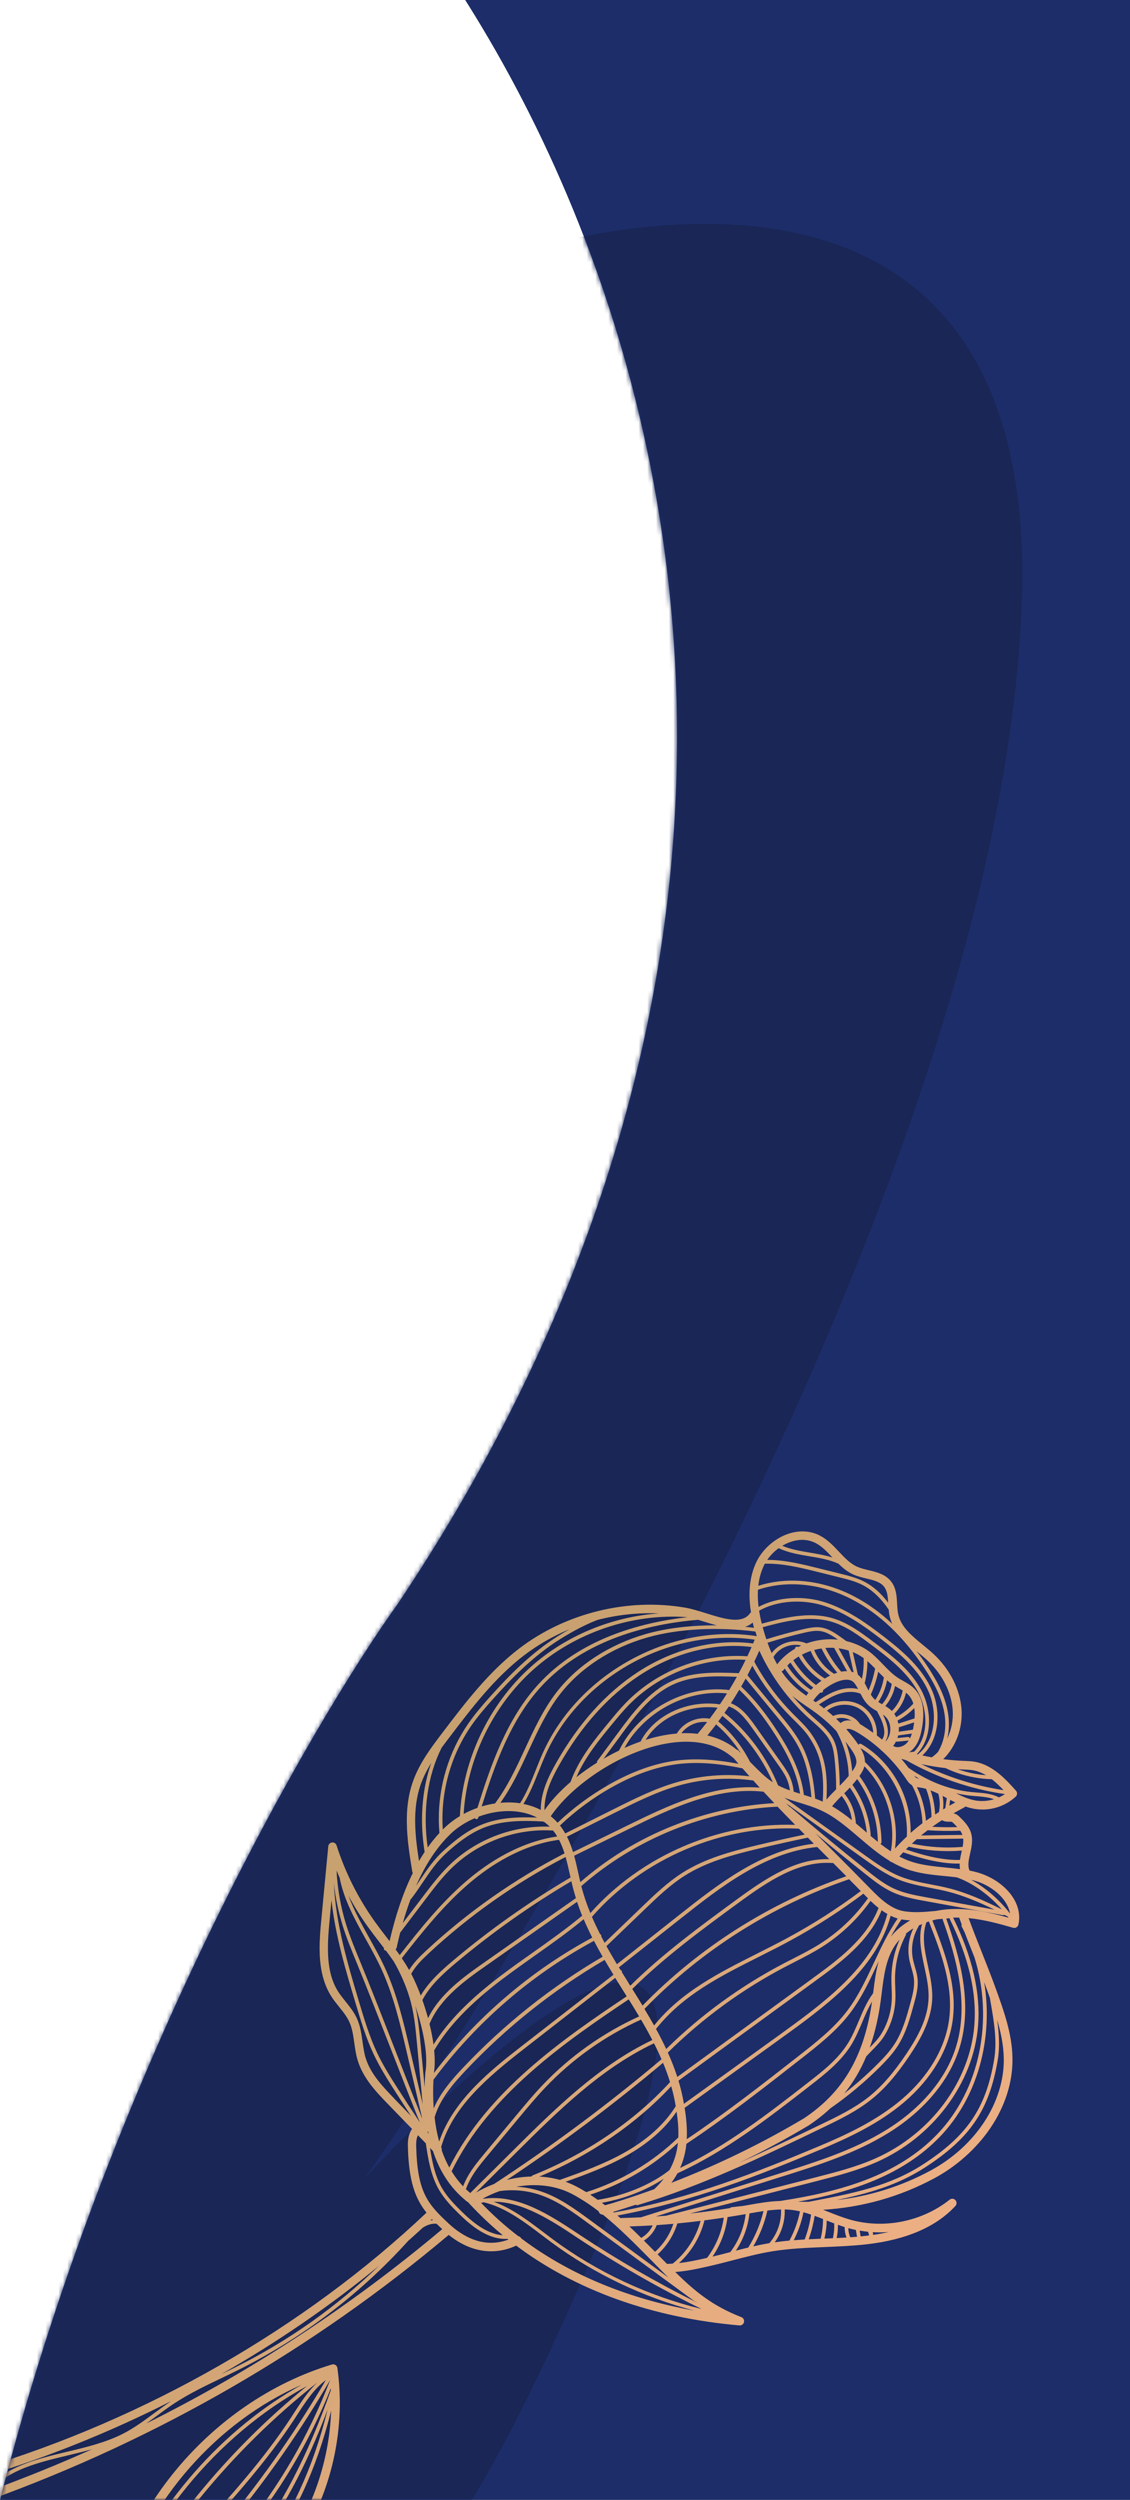 <svg width="261" height="577" viewBox="0 0 261 577" fill="none" xmlns="http://www.w3.org/2000/svg">
<g clip-path="url(#clip0_170_12)">
<path d="M134.93 54.8C108.023 -15.04 60.28 -66.008 18 -84H261V577H0C24.8 479.4 71.667 398.333 92 370C169.58 253.906 167.844 140.233 134.93 54.8Z" fill="#1C2D69"/>
<mask id="mask0_170_12" style="mask-type:alpha" maskUnits="userSpaceOnUse" x="0" y="-84" width="261" height="661">
<path d="M134.93 54.8C108.023 -15.04 60.28 -66.008 18 -84H261V577H0C24.8 479.4 71.667 398.333 92 370C169.58 253.906 167.844 140.233 134.93 54.8Z" fill="#192656"/>
</mask>
<g mask="url(#mask0_170_12)">
<path d="M236 139C240 27.8 140.333 46 90 69C44 150.333 -48 315.4 -48 325C-48 337 -86 586 -88 601C-89.6 613 -7.333 613.333 34 612C50.667 612 87.8 606.8 103 586C118.2 565.2 136.667 522 144 503C172.8 420.6 116 468.667 84 503C106 473 231 278 236 139Z" fill="#192656"/>
</g>
<mask id="mask1_170_12" style="mask-type:alpha" maskUnits="userSpaceOnUse" x="0" y="-84" width="261" height="661">
<path d="M134.93 54.8C108.023 -15.04 60.28 -66.008 18 -84H261V577H0C24.8 479.4 71.667 398.333 92 370C169.58 253.906 167.844 140.233 134.93 54.8Z" fill="#192656"/>
</mask>
<g mask="url(#mask1_170_12)">
<path d="M65.528 591.709C74.012 581.132 78.611 567.734 78.482 553.976C78.458 551.491 78.273 549.009 77.928 546.548C77.909 546.407 77.858 546.272 77.781 546.153C77.703 546.033 77.601 545.932 77.48 545.857C77.361 545.78 77.226 545.73 77.085 545.711C76.944 545.691 76.801 545.703 76.665 545.745C62.636 549.962 49.578 558.942 39.879 571.033C30.259 583.028 24.339 597.614 23.169 612.148C14.818 621.282 8.399 633.418 4.646 646.551L6.706 646.532C10.394 633.923 16.584 622.295 24.6 613.517C40.352 612.193 55.625 604.067 65.52 591.718L65.528 591.709ZM63.994 590.47C57.511 598.556 48.641 604.768 38.862 608.336C46.977 604.483 54.43 598.456 60.535 590.692C67.752 581.517 73.103 570 76.48 556.415C76.06 568.728 71.571 581.009 63.994 590.462V590.47ZM59.873 590.174C52.186 599.945 42.353 606.921 31.768 610.205C43.864 604.667 52.64 595.727 58.154 588.663C64.994 579.912 70.615 569.5 75.673 556.148C72.33 569.638 67.021 581.078 59.873 590.166V590.174ZM76.435 551.626C71.007 566.947 64.981 578.556 57.492 588.145C51.49 595.823 41.598 605.744 27.742 610.964C38.165 604.094 47.56 595.689 55.706 585.913C64.476 575.394 71.426 563.741 76.414 551.249C76.415 551.378 76.425 551.506 76.435 551.635V551.626ZM69.735 550.393C51.419 560.573 35.984 578.176 27.965 597.701C34.303 577.05 50.037 559.024 69.735 550.393ZM70.906 550.717C52.427 565.679 37.046 584.5 26.04 605.615C32.854 583.029 50.057 562.011 70.906 550.717ZM25.581 608.383C36.946 585.711 53.361 565.593 73.261 549.922C71.143 551.934 69.48 554.507 67.851 557.02C67.646 557.339 67.441 557.659 67.237 557.97C61.019 567.495 53.234 576.109 45.707 584.436C38.711 592.175 31.5 600.156 25.509 608.907L25.581 608.383ZM46.335 585.005C53.888 576.652 61.69 568.013 67.942 558.435C68.147 558.116 68.352 557.796 68.565 557.477C70.509 554.463 72.513 551.371 75.272 549.328C62.038 571.862 45.413 592.225 25.983 609.701C31.992 600.873 39.27 592.814 46.327 585.005H46.335ZM76.275 549.293C66.487 574.869 48.515 596.821 25.445 611.44C25.396 611.442 25.347 611.448 25.299 611.459C45.466 593.557 62.671 572.576 76.275 549.293ZM139.264 645.272C141.996 643.177 144.744 640.963 147.586 638.627C147.792 638.615 147.988 638.537 148.147 638.406C148.306 638.275 148.419 638.097 148.47 637.898C148.633 637.768 148.797 637.637 148.96 637.499C149.094 637.389 149.196 637.246 149.257 637.084C149.317 636.923 149.334 636.748 149.306 636.577C149.279 636.406 149.208 636.244 149.099 636.11C148.989 635.975 148.846 635.871 148.684 635.81C128.859 628.143 108.357 620.215 86.788 617.611C75.059 616.193 63.815 616.556 53.366 618.688C41.327 621.153 32.809 625.241 25.759 631.951C22.089 635.444 20.032 640.253 20.078 645.188L20.081 645.574C20.084 645.849 20.104 646.115 20.124 646.38L24.562 646.339C35.332 634.239 65.492 631.175 78.567 630.408C98.843 629.216 119.183 631.018 138.933 635.756C135.271 635.567 131.583 635.361 127.99 635.155C112.382 634.263 96.237 633.333 80.396 634.485C59.801 635.975 42.195 639.856 26.751 646.327L29.052 646.305C43.939 640.355 60.829 636.755 80.456 635.335C94.948 634.289 109.715 634.974 124.094 635.792C94.852 636.015 65.773 640.82 37.288 646.237L48.683 646.13C79.009 640.635 109.919 636.397 140.867 638.175L107.394 639.348C101.175 639.569 94.749 639.792 88.484 640.778C83.941 641.499 79.417 642.623 75.041 643.72C73.349 644.139 71.605 644.576 69.879 644.987C68.419 645.335 66.952 645.658 65.484 645.964L69.567 645.925C69.731 645.889 69.904 645.853 70.068 645.809C71.795 645.398 73.547 644.961 75.238 644.542C79.028 643.596 82.921 642.624 86.834 641.918C85.568 642.545 84.41 643.37 83.404 644.362C82.984 644.778 82.6 645.219 82.224 645.669C82.137 645.697 82.059 645.748 82 645.817L92.485 645.719C90.067 645.269 87.669 645.112 85.343 645.271C87.858 643.093 91.043 642.239 94.418 642.362C97.556 643.002 100.32 644.324 102.478 645.634L104.035 645.619C102.796 644.786 101.496 644.047 100.147 643.407C101.874 643.957 103.577 644.705 105.194 645.608L108.863 645.574C108.278 645.164 107.676 644.778 107.061 644.415C117.76 644.023 128.348 641.906 139.97 639.394C140.014 639.394 140.048 639.376 140.091 639.367C139.306 639.632 138.53 639.897 137.754 640.162C132.079 642.086 126.283 644.054 120.387 645.466L123.934 645.432C128.715 644.126 133.407 642.528 138.03 640.957C139.315 640.525 140.617 640.075 141.919 639.642C141.877 639.702 141.843 639.763 141.8 639.823C138.324 641.881 134.526 643.762 130.673 645.361L132.879 645.34C135.415 644.225 137.898 642.993 140.32 641.648C138.889 643.155 137.17 644.347 135.44 645.316L139.238 645.28L139.264 645.272ZM27.123 633.389C33.889 626.948 42.106 623.017 53.764 620.633C64.006 618.537 75.044 618.185 86.564 619.579C93.511 620.423 100.36 621.827 107.116 623.6C96.42 621.512 86.816 620.538 77.653 620.572C60.79 620.644 45.217 624.421 32.599 631.483C29.578 633.177 26.198 635.346 23.979 638.611C23.276 639.646 22.73 640.779 22.358 641.974C23.021 638.691 24.683 635.693 27.114 633.389H27.123ZM24.684 639.085C26.801 635.967 30.077 633.867 33.013 632.226C45.501 625.234 60.945 621.501 77.661 621.422C90.232 621.364 103.652 623.238 119.619 627.285C121.242 627.811 122.865 628.353 124.48 628.905C115.724 626.732 106.793 625.336 97.791 624.735C80.779 623.59 63.966 625.241 47.801 629.641C42.985 630.957 36.128 633.193 30.768 636.419C25.683 639.479 23.006 642.809 22.771 646.33C22.489 643.981 23.148 641.357 24.684 639.076V639.085ZM78.542 629.567C69.92 630.069 57.239 631.329 45.812 634.449C35.206 637.347 27.768 641.27 23.642 646.141C24.542 637.807 40.672 632.472 48.025 630.472C78.205 622.249 110.535 623.714 139.829 634.52C141.036 634.981 142.252 635.442 143.451 635.911C143.694 636.012 143.937 636.104 144.18 636.204C122.797 630.509 100.641 628.269 78.55 629.567H78.542ZM105.66 643.587C102.982 642.17 100.1 641.15 97.249 640.67C100.673 640.424 104.098 640.306 107.454 640.188L136.992 639.147C126.008 641.482 115.902 643.353 105.66 643.578V643.587ZM-85.044 641.882C-81.257 643.469 -77.562 645.34 -73.944 647.271L-75.718 647.288C-78.875 645.627 -82.082 644.035 -85.366 642.658C-89.509 640.929 -94.075 639.383 -100.174 637.647C-130.173 629.139 -162.277 625.938 -193.438 628.299L-193.446 627.449C-161.97 625.064 -130.321 628.242 -99.948 636.838C-93.814 638.574 -89.214 640.136 -85.044 641.882ZM-63.969 647.178L-68.382 647.219C-107.058 628.742 -150.859 621.007 -193.469 625.939L-193.487 623.939C-149.27 618.864 -103.775 627.321 -63.97 647.169L-63.969 647.178ZM-14.435 548.479C-27.705 524.82 -47.077 505.406 -65.83 486.613C-65.978 486.467 -66.167 486.37 -66.372 486.336C-66.577 486.303 -66.788 486.334 -66.974 486.426C-67.16 486.521 -67.311 486.672 -67.405 486.858C-67.5 487.044 -67.533 487.255 -67.501 487.461C-67.436 487.856 -67.389 488.259 -67.334 488.661V488.679C-66.74 492.99 -66.429 497.468 -66.384 502.325C-66.282 513.131 -67.547 524.095 -68.956 535.309L-69.189 537.191C-70.599 548.319 -72.049 559.817 -72.071 571.19L-72.166 571.26C-89.308 586.767 -111.088 599.434 -133.505 606.931C-133.596 606.964 -133.683 607.009 -133.763 607.063C-146.235 608.467 -159.12 609.257 -172.961 609.516C-157.453 589.518 -145.327 566.899 -137.339 543.195C-125.096 525.622 -118.468 503.552 -118.679 481.049C-118.748 472.871 -119.733 464.727 -121.615 456.769C-121.562 456.677 -121.547 456.568 -121.572 456.464C-121.597 456.361 -121.661 456.271 -121.75 456.213C-123.964 447.101 -127.342 438.403 -131.821 430.403C-131.821 430.386 -131.838 430.378 -131.847 430.369C-131.871 430.326 -131.901 430.286 -131.935 430.25L-131.987 430.199C-132.022 430.165 -132.066 430.131 -132.101 430.097C-132.118 430.088 -132.135 430.071 -132.153 430.063C-132.212 430.024 -132.276 429.992 -132.344 429.97H-132.361C-132.422 429.945 -132.491 429.937 -132.552 429.929H-132.569L-132.621 429.93L-132.768 429.931C-132.794 429.932 -132.82 429.932 -132.855 429.941H-132.915C-132.941 429.942 -132.967 429.959 -132.984 429.968C-133.01 429.968 -133.036 429.985 -133.062 429.994C-133.128 430.023 -133.192 430.058 -133.251 430.099C-133.311 430.142 -133.363 430.186 -133.414 430.238C-135.761 432.906 -137.945 435.712 -139.955 438.642C-140.021 438.668 -140.08 438.71 -140.126 438.764C-140.192 438.84 -140.228 438.938 -140.228 439.039C-140.989 440.155 -141.723 441.29 -142.428 442.442C-142.479 442.466 -142.526 442.498 -142.566 442.537C-142.638 442.617 -142.677 442.722 -142.675 442.83V442.847C-150.54 455.753 -155.152 470.551 -155.9 485.759C-155.985 487.48 -156.018 489.204 -155.999 490.927C-155.825 509.404 -149.89 527.794 -139.272 542.775C-147.235 566.436 -159.412 589.133 -175.496 609.565C-181.538 609.642 -187.581 609.628 -193.623 609.521L-193.604 611.495C-158.548 612.093 -130.138 609.852 -101.485 603.944C-102.986 604.379 -104.488 604.788 -105.973 605.145C-111.204 606.413 -116.639 607.142 -121.893 607.844C-145.407 611.008 -169.603 614.257 -193.605 612.362L-193.597 613.211C-169.543 615.097 -145.321 611.849 -121.782 608.684C-116.511 607.974 -111.058 607.244 -105.783 605.968C-102.572 605.191 -99.302 604.19 -96.144 603.225C-93.944 602.552 -91.727 601.879 -89.5 601.266C-87.912 600.882 -86.315 600.489 -84.71 600.088C-79.805 599.038 -74.869 598.545 -69.973 599.374C-72.479 600.128 -74.993 600.856 -77.514 601.557C-84.813 600.14 -92.574 602.024 -98.414 606.637C-129.605 613.186 -161.856 615.463 -193.587 613.314L-193.569 615.297C-174.977 616.55 -156.314 616.318 -137.759 614.602C-114.049 612.399 -90.626 607.776 -67.857 600.805C-64.347 611.544 -58.724 620.607 -51.352 627.129C-45.219 632.565 -37.371 636.285 -29.242 637.608C-21.27 638.898 -13.7 637.849 -7.208 634.552C-3.973 638.993 -1.982 642.76 -0.528 646.608L1.558 646.589C0.03 642.38 -2.05 638.331 -5.47 633.591C-5.343 633.491 -5.243 633.36 -5.18 633.211C-1.133 623.671 0.862 613.147 0.757 601.921C0.681 593.776 -0.497 585.428 -2.695 577.088C-2.651 577.079 -2.6 577.07 -2.556 577.053C16.866 570.045 35.628 561.326 53.508 551C71.21 540.775 88.075 528.952 103.639 515.837C108.608 519.807 114.058 520.683 119.227 518.309C133.038 528.651 150.592 534.958 170.795 536.725C171.033 536.746 171.27 536.68 171.463 536.539C171.656 536.399 171.791 536.193 171.843 535.96C171.897 535.728 171.865 535.485 171.753 535.274C171.642 535.064 171.458 534.901 171.236 534.815C164.514 532.218 160.346 528.721 155.962 524.393C158.599 524.188 160.68 523.748 163.512 523.112C165.429 522.682 167.353 522.183 169.218 521.702C172.135 520.945 175.156 520.153 178.162 519.653C182.223 518.979 186.443 518.803 190.526 518.636C193.682 518.503 196.952 518.369 200.158 518.004C209.311 516.966 216.214 513.991 220.676 509.152C220.845 508.968 220.938 508.727 220.937 508.477C220.937 508.227 220.842 507.987 220.672 507.804C220.504 507.621 220.273 507.509 220.025 507.491C219.777 507.472 219.532 507.549 219.339 507.705C212.949 512.786 204.115 514.543 196.28 512.29C194.667 511.825 193.043 511.187 191.479 510.567C191.028 510.391 190.568 510.206 190.107 510.031C199.179 509.482 207.782 507.058 215.763 502.786C220.911 500.034 225.502 495.931 228.702 491.24C232.176 486.144 233.957 480.514 233.853 474.953C233.749 469.358 231.857 464.114 230.018 459.041C228.917 456.005 227.809 453.208 226.737 450.515C225.753 448.035 224.734 445.469 223.722 442.715C227.316 443.068 230.829 444.022 233.987 444.945C234.118 444.983 234.256 444.993 234.391 444.975C234.527 444.957 234.657 444.912 234.774 444.841C234.891 444.771 234.993 444.677 235.072 444.566C235.151 444.455 235.207 444.329 235.235 444.195C236.419 438.545 231.198 433.607 225.465 432.09C224.963 431.958 224.457 431.843 223.948 431.744C223.435 430.641 223.743 429.274 224.067 427.829C224.399 426.341 224.748 424.801 224.335 423.243C223.869 421.488 222.542 420.213 221.477 419.193C221.134 418.852 220.698 418.62 220.224 418.526C221.008 418.081 221.825 417.636 222.66 417.199C222.78 417.137 222.885 417.052 222.97 416.947C223.673 417.189 224.393 417.389 225.138 417.51C226.825 417.783 228.551 417.671 230.188 417.183C231.826 416.695 233.332 415.843 234.594 414.692C234.69 414.605 234.768 414.5 234.823 414.383C234.878 414.266 234.91 414.139 234.916 414.01C234.922 413.881 234.902 413.752 234.858 413.63C234.814 413.508 234.746 413.396 234.659 413.301C232.421 410.807 229.361 407.394 225.226 406.643C224.386 406.488 223.546 406.462 222.741 406.426L222.386 406.412C220.872 406.348 219.36 406.22 217.857 406.026C220.773 403.183 222.394 398.885 222.084 394.485C221.755 389.896 219.393 385.249 215.588 381.731C214.811 381.009 213.974 380.321 213.154 379.651C210.573 377.538 208.14 375.535 207.482 372.64C207.301 371.869 207.259 371.029 207.207 370.145C207.113 368.378 207.009 366.542 205.827 365.025C204.513 363.347 202.545 362.876 200.628 362.413C199.674 362.182 198.773 361.967 197.973 361.614C196.366 360.9 195.107 359.555 193.77 358.143C192.459 356.748 191.105 355.31 189.322 354.4C187.132 353.279 184.5 353.157 181.922 354.066C178.748 355.185 175.926 357.778 174.561 360.83C173.57 363.036 173.091 365.504 173.117 368.276C173.129 369.503 173.244 370.79 173.456 372.127C173.374 372.188 173.302 372.261 173.242 372.343C171.415 374.961 167.18 373.636 163.084 372.353C161.392 371.828 159.795 371.328 158.305 371.067C145.002 368.763 130.646 372.288 119.908 380.5C112.88 385.879 107.479 392.976 102.265 399.831C99.565 403.376 96.778 407.05 95.288 411.441C94.268 414.421 93.934 417.505 93.963 420.569C94 424.474 94.633 428.356 95.221 431.964C95.24 432.088 95.282 432.207 95.345 432.315C93.171 436.713 91.386 441.931 90.006 447.926L89.946 447.995C89.736 447.723 89.526 447.442 89.316 447.169C88.431 446.018 87.511 444.825 86.652 443.632C82.776 438.232 79.768 432.26 77.738 425.931C77.67 425.715 77.528 425.529 77.338 425.405C77.147 425.282 76.92 425.228 76.694 425.254C76.468 425.279 76.257 425.381 76.097 425.544C75.938 425.707 75.84 425.92 75.82 426.147L74.213 443.088C74.016 445.158 73.797 447.538 73.82 449.992C73.854 453.648 74.444 457.488 76.49 460.73C77.052 461.618 77.709 462.436 78.34 463.219C79.24 464.335 80.09 465.4 80.655 466.605C81.353 468.101 81.585 469.772 81.835 471.538C82.02 472.841 82.205 474.187 82.599 475.496C83.859 479.707 86.977 482.931 89.738 485.772L95.172 491.377C94.515 492.285 94.189 493.541 94.204 495.137L94.206 495.3C94.394 503.427 95.886 507.412 98.512 510.701C70.339 537.324 33.702 558.319 -4.795 569.889C-6.878 563.686 -9.532 557.531 -12.72 551.51C-12.95 551.083 -13.187 550.656 -13.416 550.229M-134.976 535.954C-134.666 534.921 -134.364 533.88 -134.071 532.838C-133.736 532.569 -133.341 532.248 -132.937 531.926C-132.817 531.831 -132.697 531.727 -132.577 531.631C-133.339 533.092 -134.139 534.534 -134.976 535.954ZM-131.634 529.786C-131.986 530.064 -132.707 530.645 -133.471 531.262C-133.54 531.314 -133.609 531.375 -133.678 531.427C-133.41 530.463 -133.159 529.5 -132.909 528.536C-132.47 528.214 -131.972 527.9 -131.481 527.578C-131.04 527.303 -130.608 527.015 -130.183 526.716C-130.652 527.745 -131.138 528.765 -131.642 529.777L-131.634 529.786ZM-129.479 525.165C-129.562 525.18 -129.639 525.216 -129.703 525.27C-130.252 525.79 -131.112 526.339 -131.938 526.879C-132.153 527.018 -132.377 527.158 -132.591 527.305C-132.433 526.669 -132.266 526.041 -132.116 525.404C-132.066 525.206 -132.025 525.008 -131.975 524.811C-130.492 523.983 -129.157 522.914 -128.024 521.649C-128.489 522.833 -128.977 524.009 -129.488 525.174L-129.479 525.165ZM-126.918 518.721C-128.102 520.714 -129.737 522.402 -131.691 523.649C-131.283 521.929 -130.902 520.217 -130.546 518.489C-129.442 517.131 -128.106 515.736 -126.803 514.394C-126.152 513.718 -125.492 513.034 -124.85 512.341C-125.469 514.49 -126.159 516.618 -126.918 518.721ZM-124.339 510.508C-125.298 511.607 -126.369 512.724 -127.414 513.807C-128.348 514.777 -129.308 515.773 -130.19 516.769C-129.818 514.928 -129.48 513.088 -129.16 511.249C-129.006 511.093 -128.851 510.937 -128.697 510.772C-126.692 508.728 -124.489 506.484 -122.816 504.082C-123.261 506.241 -123.769 508.387 -124.339 510.517V510.508ZM-122.362 501.735C-123.91 504.616 -126.523 507.336 -128.923 509.779C-128.653 508.137 -128.391 506.495 -128.164 504.853C-125.736 502.463 -123.541 499.848 -121.61 497.041C-121.83 498.61 -122.08 500.175 -122.362 501.735ZM-121.36 495.142C-123.275 498.133 -125.49 500.92 -127.97 503.461C-127.792 502.112 -127.623 500.763 -127.463 499.414C-124.977 497.18 -122.806 494.619 -121.01 491.8C-121.11 492.912 -121.224 494.023 -121.351 495.133L-121.36 495.142ZM-120.863 489.936C-122.612 492.966 -124.789 495.726 -127.328 498.133C-127.153 496.492 -126.995 494.852 -126.855 493.202C-124.095 490.556 -121.958 487.329 -120.601 483.754C-120.635 485.814 -120.725 487.873 -120.872 489.928L-120.863 489.936ZM-120.583 481.058L-120.578 481.599C-120.639 481.621 -120.693 481.657 -120.738 481.703C-120.783 481.75 -120.816 481.806 -120.835 481.868C-121.988 485.635 -124.013 489.077 -126.746 491.914C-126.56 489.529 -126.418 487.141 -126.32 484.751C-123.741 482.933 -121.733 480.254 -120.679 477.266C-120.624 478.527 -120.586 479.788 -120.575 481.058H-120.583ZM-120.813 474.958C-120.901 475.019 -120.962 475.112 -120.984 475.217C-121.671 478.519 -123.615 481.585 -126.278 483.661C-126.216 481.918 -126.172 480.167 -126.154 478.424C-124.052 476.375 -122.341 473.959 -121.107 471.296C-120.984 472.513 -120.886 473.731 -120.805 474.958H-120.813ZM-121.297 469.572C-122.404 472.411 -124.055 475.007 -126.157 477.214C-126.15 475.681 -126.164 474.147 -126.2 472.614C-124.186 470.619 -122.696 468.158 -121.863 465.449C-121.651 466.82 -121.465 468.192 -121.305 469.572H-121.297ZM-122.203 463.315C-122.748 466.343 -124.141 469.153 -126.22 471.421C-126.275 469.358 -126.361 467.296 -126.477 465.235L-122.994 459.254C-122.705 460.599 -122.441 461.953 -122.203 463.315ZM-123.265 458.038L-126.569 463.708C-126.67 462.177 -126.788 460.647 -126.924 459.119C-125.906 457.305 -125.071 455.394 -124.433 453.414C-124.012 454.938 -123.617 456.479 -123.265 458.029V458.038ZM-124.863 451.907C-125.4 453.872 -126.135 455.777 -127.059 457.593C-127.24 455.741 -127.448 453.891 -127.682 452.045C-127.012 450.555 -126.549 448.979 -126.307 447.363C-125.789 448.866 -125.308 450.381 -124.863 451.907ZM-126.973 445.49C-127.049 447.14 -127.363 448.771 -127.906 450.331C-128.454 446.303 -129.129 442.293 -129.931 438.308C-128.851 440.665 -127.864 443.063 -126.973 445.498V445.49ZM-133.113 432.982C-132.996 433.495 -132.87 434.009 -132.752 434.532C-132.99 434.168 -133.242 433.812 -133.506 433.466L-133.104 432.981L-133.113 432.982ZM-134.062 434.132C-133.311 435.144 -132.666 436.231 -132.137 437.376C-131.92 438.404 -131.72 439.432 -131.52 440.468C-132.704 438.763 -134.154 437.24 -135.525 435.983C-135.046 435.36 -134.567 434.746 -134.071 434.141L-134.062 434.132ZM-136.029 436.648C-134.231 438.305 -132.307 440.433 -131.083 442.79C-130.635 445.309 -130.239 447.838 -129.895 450.375C-131.834 446.66 -134.706 442.996 -138.258 439.742C-137.538 438.694 -136.795 437.663 -136.029 436.648ZM-138.736 440.45C-134.538 444.308 -131.338 448.732 -129.541 453.127C-129.241 455.622 -128.983 458.126 -128.787 460.63C-128.787 460.665 -128.804 460.69 -128.803 460.725C-128.803 460.776 -128.794 460.828 -128.776 460.87C-128.708 461.702 -128.648 462.526 -128.588 463.358C-131.028 455.948 -135.255 449.069 -140.766 443.585C-140.116 442.527 -139.445 441.481 -138.753 440.45H-138.736ZM-141.209 444.327C-134.998 450.569 -130.467 458.612 -128.362 467.167C-128.276 469.028 -128.215 470.899 -128.18 472.77C-129.278 469.748 -130.495 466.77 -131.828 463.843C-134.222 458.596 -137.666 452.122 -143.218 447.857C-142.575 446.668 -141.905 445.494 -141.209 444.336V444.327ZM-145.655 452.72C-145.012 451.334 -144.333 449.966 -143.617 448.616C-138.283 452.78 -134.936 459.083 -132.595 464.202C-130.923 467.861 -129.438 471.603 -128.146 475.413C-128.137 477.387 -128.153 479.37 -128.203 481.353C-129.322 478.334 -130.699 475.42 -132.032 472.566C-133.021 470.463 -134.045 468.293 -135.189 466.218C-137.954 461.202 -141.485 456.647 -145.655 452.72ZM-146.028 453.531C-142.015 457.354 -138.609 461.768 -135.929 466.62C-134.794 468.669 -133.779 470.831 -132.799 472.916C-131.157 476.403 -129.479 479.983 -128.276 483.706C-128.325 484.976 -128.382 486.247 -128.457 487.518C-129.326 484.342 -130.712 481.42 -131.98 478.994C-136.13 471.082 -141.426 463.825 -147.696 457.46C-147.172 456.137 -146.616 454.827 -146.028 453.531ZM-148.034 458.33C-141.938 464.569 -136.782 471.663 -132.729 479.387C-131.1 482.496 -129.28 486.427 -128.653 490.627C-128.789 492.505 -128.95 494.381 -129.136 496.254C-131.31 488.618 -133.572 481.755 -138.443 474.488C-141.567 469.814 -145.456 465.662 -149.24 461.646C-148.861 460.531 -148.462 459.423 -148.043 458.322L-148.034 458.33ZM-149.543 462.559C-145.881 466.447 -142.149 470.472 -139.139 474.967C-133.918 482.763 -131.72 490.132 -129.375 498.522C-129.587 500.439 -129.826 502.352 -130.091 504.262C-132.22 489.39 -139.395 475.347 -150.299 464.995C-150.056 464.177 -149.812 463.368 -149.543 462.559ZM-150.567 465.907C-139.234 476.822 -132.051 491.783 -130.563 507.451C-130.914 509.711 -131.299 511.964 -131.728 514.217C-133.4 505.709 -135.463 498.802 -138.992 489.728C-141.696 482.793 -145.29 475.024 -151.528 469.581C-151.236 468.351 -150.911 467.121 -150.567 465.907ZM-151.744 470.527C-145.845 475.836 -142.392 483.332 -139.776 490.045C-135.929 499.914 -133.916 506.899 -132.157 516.444C-132.689 519.104 -133.273 521.754 -133.908 524.391C-134.764 516.099 -135.847 507.663 -138.216 499.575C-141.291 489.08 -146.136 480.74 -152.604 474.741C-152.349 473.331 -152.068 471.921 -151.744 470.519V470.527ZM-152.768 475.738C-146.613 481.603 -141.995 489.688 -139.027 499.814C-136.453 508.596 -135.406 517.83 -134.508 526.834C-135.107 529.203 -135.748 531.562 -136.432 533.908C-136.93 520.898 -139.277 508.024 -143.401 495.675C-145.35 489.84 -148.058 483.479 -153.344 479.829C-153.184 478.463 -152.989 477.097 -152.759 475.738H-152.768ZM-153.154 501.895C-151.389 504.625 -151.123 508.167 -151.244 511.782C-152.062 508.524 -152.699 505.223 -153.154 501.895ZM-150.563 514.342C-150.537 514.299 -150.529 514.247 -150.521 514.196C-150.188 509.111 -150.133 503.849 -153.36 500.232C-153.607 498.118 -153.777 495.995 -153.87 493.868C-151.541 497.648 -149.157 501.857 -148.309 506.51C-147.825 509.149 -147.86 511.913 -147.887 514.583C-147.908 516.961 -147.937 519.416 -147.611 521.816C-147.509 522.587 -147.363 523.358 -147.192 524.121C-148.503 520.931 -149.632 517.669 -150.571 514.351L-150.563 514.342ZM-144.638 529.762C-145.537 527.144 -146.393 524.448 -146.773 521.696C-147.089 519.356 -147.069 516.936 -147.039 514.592C-147.012 511.888 -146.978 509.081 -147.479 506.365C-148.447 501.035 -151.452 496.145 -153.929 492.177C-153.933 491.748 -153.945 491.319 -153.949 490.89C-153.96 489.533 -153.941 488.177 -153.892 486.821C-147.235 494.629 -144.86 505.225 -143.648 512.672C-143.179 515.569 -142.788 518.543 -142.415 521.415C-141.659 527.262 -140.876 533.271 -139.325 539.059C-141.283 536.073 -143.057 532.971 -144.638 529.77V529.762ZM-141.577 521.296C-141.95 518.415 -142.333 515.432 -142.81 512.518C-144.068 504.762 -146.587 493.611 -153.835 485.585C-153.752 483.981 -153.626 482.38 -153.456 480.783C-148.612 484.334 -146.063 490.378 -144.203 495.94C-139.829 509.027 -137.466 522.702 -137.195 536.498C-137.53 537.609 -137.875 538.711 -138.228 539.813C-139.946 533.769 -140.775 527.434 -141.568 521.287L-141.577 521.296ZM-79.431 602.064C-85.019 603.569 -90.643 604.936 -96.299 606.162C-91.373 602.854 -85.321 601.381 -79.431 602.064ZM-8.521 632.985C-8.573 633.011 -8.616 633.029 -8.668 633.055C-8.65 633.029 -8.642 632.994 -8.634 632.96C-8.599 632.96 -8.564 632.977 -8.53 632.985H-8.521ZM-48.984 547.67C-46.217 562.15 -43.36 577.126 -38.046 591.144C-34.186 601.313 -29.798 609.847 -24.792 616.829C-32.666 607.582 -38.042 598.886 -41.422 590C-44.43 582.106 -45.98 573.657 -47.484 565.483C-48.733 558.697 -49.384 551.141 -50.014 543.835C-50.092 542.908 -50.17 541.982 -50.257 541.047C-49.821 543.266 -49.402 545.494 -48.984 547.67ZM-47.677 544.01C-44.513 556.572 -40.934 569.198 -36.037 581.246C-29.863 596.449 -21.046 612.159 -8.362 630.563C-19.84 622.688 -28.962 609.53 -36.201 590.432C-41.453 576.576 -44.292 561.685 -47.049 547.291C-47.259 546.212 -47.468 545.107 -47.677 544.01ZM-50.862 543.911C-50.231 551.235 -49.58 558.808 -48.322 565.637C-46.808 573.846 -45.249 582.337 -42.216 590.308C-37.789 601.939 -29.991 613.247 -17.699 625.844C-29.823 620.988 -40.036 609.574 -45.569 594.408C-50.879 579.858 -51.617 563.943 -52.341 548.551L-52.438 546.535C-52.848 537.853 -53.378 529.318 -54.667 521.09C-53.67 524.943 -52.75 528.951 -51.863 533.114C-51.474 536.698 -51.163 540.343 -50.853 543.92L-50.862 543.911ZM-53.285 546.569L-53.189 548.585C-52.464 564.037 -51.717 580.02 -46.362 594.698C-43.449 602.688 -39.055 609.951 -33.662 615.694C-28.288 621.411 -21.976 625.489 -15.303 627.598C-14.391 628.424 -13.451 629.22 -12.486 629.984C-13.937 629.31 -15.439 628.749 -16.916 628.197C-17.74 627.887 -18.6 627.569 -19.425 627.233C-30.785 622.671 -40.433 614.315 -46.598 603.713C-55.902 587.707 -56.669 568.634 -56.664 548.849L-56.661 547.356C-56.651 530.953 -56.645 514.062 -62.178 498.81C-60.481 502.665 -58.99 506.651 -57.644 510.801C-54.709 522.086 -53.877 534.189 -53.285 546.569ZM-57.509 547.355L-57.512 548.849C-57.525 568.745 -56.747 587.955 -47.338 604.14C-41.076 614.905 -31.28 623.388 -19.746 628.017C-18.913 628.353 -18.053 628.68 -17.219 628.989C-15.257 629.726 -13.243 630.48 -11.39 631.475C-19.949 629.539 -28.588 627.259 -36.048 622.428C-51.508 612.411 -57.075 594.533 -59.018 584.766C-61.724 571.17 -61.191 556.977 -60.671 543.248L-60.526 539.298C-60.061 526.222 -59.886 512.478 -62.864 499.426C-57.497 514.465 -57.505 531.15 -57.518 547.364L-57.509 547.355ZM-7.166 630.826C-20.086 612.159 -29.026 596.278 -35.252 580.938C-41.956 564.427 -46.188 546.803 -50.285 529.761C-50.906 527.183 -51.64 524.581 -52.391 522.004C-53.451 517.8 -54.588 513.768 -55.853 509.874C-50.215 523.391 -45.825 537.555 -41.56 551.343C-37.152 565.592 -32.593 580.33 -26.691 594.213C-21.505 606.414 -15.127 618.073 -7.65 629.02C-7.526 629.345 -7.41 629.67 -7.286 629.995C-7.24 630.269 -7.203 630.543 -7.157 630.818L-7.166 630.826ZM-58.93 500.882C-54.786 508.169 -50.996 515.653 -47.576 523.307C-42.998 533.563 -39.03 544.264 -35.195 554.613C-26.425 578.289 -17.654 601.974 -8.9 625.65C-15.51 615.599 -21.204 604.975 -25.914 593.906C-31.798 580.056 -36.349 565.344 -40.757 551.112C-45.95 534.321 -51.33 516.982 -58.93 500.891V500.882ZM-2.36 574.871C2.18 569.953 8.767 568.372 15.725 566.71C17.555 566.272 19.411 565.826 21.249 565.311C13.498 568.784 5.623 571.972 -2.36 574.871ZM165.121 534.075C165.121 534.075 165.052 534.067 165.026 534.058C165.026 534.05 165.026 534.033 165.034 534.024C165.062 534.043 165.091 534.06 165.121 534.075ZM120.398 516.658C120.398 516.658 120.398 516.641 120.389 516.633C120.322 516.5 120.224 516.384 120.105 516.294C119.986 516.205 119.848 516.144 119.701 516.116C116.648 513.772 113.775 511.202 111.106 508.428C111.331 508.383 111.547 508.347 111.772 508.311C116.714 509.492 121.002 512.739 125.159 515.893C125.917 516.469 126.675 517.037 127.433 517.597C137.252 524.834 148.568 530.222 160.381 533.312C147.745 531.053 133.242 526.297 120.398 516.641V516.658ZM115.579 416.1C118.252 412.367 120.211 408.135 122.111 404.023C124.154 399.6 126.274 395.023 129.266 391.141C133.993 385.003 141.183 380.317 149.536 377.939C156.569 375.933 165.632 375.445 174.485 376.572C174.575 376.897 174.673 377.231 174.78 377.565C174.78 377.582 174.763 377.608 174.754 377.625C154.878 374.627 133.701 386.147 125.412 404.524C124.818 405.834 124.286 407.187 123.762 408.496C122.722 411.115 121.64 413.812 120.122 416.204C119.74 416.145 119.356 416.1 118.97 416.069C117.841 415.98 116.706 415.991 115.579 416.1ZM176.154 375.578C180.944 374.288 186.848 372.739 192.158 374.337C195.507 375.345 198.374 377.489 201.145 379.566C205.049 382.491 209.466 385.797 211.966 390.365C214.238 394.532 214.676 400.622 211.154 404.286L210.16 404.424C210.16 404.424 210.134 404.424 210.126 404.433C210.094 404.426 210.062 404.418 210.03 404.408C210.307 404.229 210.563 404.019 210.794 403.783C212.209 402.345 212.692 400.384 212.987 398.647C213.668 394.632 213.051 391.634 211.156 389.738C210.387 388.964 209.474 388.449 208.587 387.959C208.187 387.731 207.813 387.52 207.456 387.292C206.159 386.454 205.075 385.331 203.931 384.141C203.039 383.222 202.131 382.269 201.093 381.446C199.481 380.165 197.56 379.265 195.479 378.778C195.195 378.58 194.914 378.38 194.634 378.177C192.979 376.982 191.263 375.753 189.28 375.592C188.033 375.492 186.798 375.744 185.546 376.03C182.672 376.696 179.825 377.473 177.011 378.359C176.868 377.923 176.717 377.486 176.583 377.033C176.437 376.55 176.297 376.065 176.163 375.578H176.154ZM174.148 375.708C173.473 375.629 172.797 375.549 172.121 375.487C172.756 375.278 173.344 374.945 173.851 374.509C173.942 374.903 174.041 375.306 174.148 375.708ZM209.275 410.604L209.301 410.638C209.591 411.064 209.951 411.602 210.516 411.965C210.551 411.991 210.595 412.008 210.63 412.033C212.101 414.734 212.934 417.735 213.065 420.808C212.126 421.518 211.215 422.265 210.335 423.048C210.482 414.798 206.037 406.712 198.912 402.521C198.815 402.465 198.7 402.45 198.591 402.479C198.483 402.507 198.39 402.577 198.333 402.673C198.316 402.698 198.317 402.724 198.299 402.742C198.273 402.707 198.256 402.673 198.229 402.639C197.389 401.418 196.477 400.249 195.497 399.137C195.552 399.102 195.614 399.078 195.678 399.067C196.178 398.933 197.021 399.234 198.187 399.945C199.995 401.054 201.701 402.321 203.284 403.733C203.415 403.878 203.555 404.006 203.694 404.099C205.808 406.035 207.685 408.216 209.284 410.595L209.275 410.604ZM211.163 409.857C211.537 410.085 211.92 410.304 212.294 410.524C212.008 410.484 211.757 410.426 211.582 410.307C211.434 410.214 211.303 410.044 211.163 409.857ZM136.358 441.561C135.54 439.593 134.856 437.572 134.311 435.511C134.294 435.452 134.284 435.392 134.267 435.332C146.667 424.435 163.122 417.774 179.588 416.993C180.934 418.402 182.292 419.8 183.66 421.187C165.995 420.606 148.096 428.31 136.35 441.561H136.358ZM134.469 442.153C130.846 445.166 126.944 447.932 123.162 450.602C120.678 452.359 118.099 454.169 115.633 456.046C108.374 461.547 103.506 466.519 100.13 471.89C99.905 470.292 99.596 468.708 99.203 467.143C101.647 461.164 107.647 456.945 112.1 453.822L133.28 438.963C133.639 440.042 134.032 441.109 134.46 442.162L134.469 442.153ZM116.142 456.719C118.599 454.859 121.169 453.05 123.644 451.293C127.375 448.657 131.225 445.943 134.814 442.965C135.428 444.402 136.087 445.819 136.792 447.213C122.587 454.865 110.013 465.617 100.218 478.472C100.463 476.916 100.463 475.131 100.281 473.245C103.603 467.609 108.547 462.464 116.133 456.719H116.142ZM138.866 446.927C138.896 446.824 138.885 446.714 138.837 446.618C138.788 446.522 138.703 446.45 138.601 446.415C137.933 445.105 137.306 443.774 136.721 442.424C148.492 428.95 166.684 421.191 184.525 422.071C184.97 422.531 185.424 422.981 185.87 423.432C182.279 424.185 178.699 424.985 175.129 425.833C168.904 427.308 162.88 428.918 157.608 432.263C154.219 434.423 151.286 437.232 148.456 439.945L139.641 448.413C139.377 447.918 139.113 447.423 138.857 446.927H138.866ZM182.592 417.137C182.534 417.086 182.461 417.053 182.384 417.044L181.597 416.228L199.289 428.868C201.876 430.715 204.55 432.63 207.581 433.837C209.952 434.785 212.474 435.267 214.919 435.742C216.245 435.996 217.614 436.266 218.941 436.597C222.671 437.541 226.232 439.078 229.683 440.762L213.961 437.914C211.43 437.457 208.813 436.984 206.449 435.891C204.216 434.864 202.229 433.286 200.468 431.895C194.409 427.089 188.443 422.166 182.575 417.129L182.592 417.137ZM155.222 421.488C147.404 424.634 140.281 428.975 134.042 434.407C133.871 433.705 133.717 432.994 133.563 432.291C133.274 430.972 132.976 429.636 132.609 428.318L145.64 421.955C154.451 417.65 165.363 412.32 176.355 413.539C177.176 414.424 177.998 415.3 178.837 416.177C170.794 416.638 162.868 418.421 155.24 421.488H155.222ZM189.705 378.489C188.537 378.643 187.389 378.918 186.278 379.311C183.524 378.101 179.986 379.112 178.235 381.558C177.887 380.769 177.567 379.967 177.278 379.155C180.06 378.278 182.876 377.511 185.718 376.853C186.91 376.575 188.067 376.341 189.193 376.434C190.725 376.557 192.109 377.436 193.538 378.444C192.26 378.309 190.971 378.324 189.696 378.489H189.705ZM183.906 380.088C183.827 380.121 183.76 380.176 183.713 380.247C183.666 380.318 183.641 380.401 183.641 380.486L183.642 380.529C182.024 381.471 180.608 382.694 179.505 384.138C179.197 383.591 178.909 383.033 178.642 382.464C178.65 382.446 178.667 382.429 178.676 382.412C179.936 380.28 182.686 379.216 185.071 379.794C184.821 379.908 184.571 380.031 184.322 380.153C184.264 380.105 184.193 380.074 184.118 380.062C184.044 380.051 183.967 380.06 183.897 380.088H183.906ZM207.291 401.138C207.35 400.949 207.409 400.759 207.45 400.561L210.622 400.12C210.501 400.517 210.345 400.904 210.157 401.274C210.144 401.165 210.088 401.065 210.001 400.996C209.915 400.928 209.805 400.897 209.695 400.909L207.291 401.147V401.138ZM204.633 401.875C204.633 401.875 204.581 401.833 204.555 401.807C205.799 399.804 204.571 397.035 203.927 395.745C204.092 395.864 204.258 395.982 204.406 396.11C205.218 396.823 205.679 397.995 205.638 399.231C205.605 400.253 205.233 401.2 204.625 401.867L204.633 401.875ZM209.78 401.741C209.822 401.739 209.864 401.727 209.901 401.706C209.752 401.951 209.574 402.177 209.371 402.38C208.591 403.177 207.158 403.56 206.296 402.958C206.553 402.647 206.774 402.293 206.953 401.931C207.032 401.984 207.127 402.007 207.222 401.997L209.772 401.741H209.78ZM191.738 386.735C191.316 386.94 190.905 387.168 190.507 387.416C188.302 386.066 186.481 384.171 185.221 381.913C185.872 381.575 186.549 381.29 187.246 381.061C188.163 383.347 189.723 385.318 191.738 386.735ZM188.057 380.822C188.615 380.677 189.18 380.563 189.75 380.48C190.727 382.488 191.947 384.367 193.384 386.076C193.139 386.15 192.897 386.235 192.66 386.332C190.59 385.019 188.981 383.093 188.057 380.822ZM189.733 387.93C189.295 388.243 188.865 388.573 188.471 388.92C186.385 387.35 184.609 385.405 183.234 383.185C183.629 382.88 184.05 382.593 184.489 382.332C185.758 384.6 187.561 386.525 189.742 387.939L189.733 387.93ZM187.836 389.502C187.647 389.684 187.467 389.865 187.304 390.047C185.115 388.577 183.256 386.669 181.844 384.442C182.075 384.191 182.324 383.957 182.582 383.731C183.974 385.954 185.753 387.908 187.836 389.502ZM186.739 390.696C186.551 390.93 186.389 391.154 186.235 391.388C185.199 390.659 184.214 389.922 183.307 389.072C182.253 388.081 181.316 386.973 180.515 385.768C180.713 385.707 180.888 385.585 181.014 385.42C181.091 385.316 181.177 385.221 181.253 385.117C182.69 387.325 184.555 389.222 186.739 390.696ZM189.49 390.645C189.584 390.694 189.694 390.706 189.796 390.678C189.899 390.65 189.987 390.584 190.043 390.494C190.075 390.44 190.095 390.38 190.101 390.318C190.108 390.256 190.102 390.193 190.083 390.133C191.645 388.865 193.591 387.834 195.217 387.707C196.159 387.63 196.836 387.872 197.3 388.426C197.641 388.843 197.923 389.33 198.196 389.842C196.817 389.512 195.252 389.586 193.681 390.082C191.732 390.692 189.969 391.842 188.404 392.887L187.855 392.505C188.256 391.892 188.821 391.252 189.49 390.645ZM186.38 393.893C187.114 394.388 187.837 394.899 188.549 395.426C190.228 396.675 191.794 398.07 193.226 399.596C194.951 402.739 195.936 406.309 196.03 409.895C195.346 410.734 194.661 411.445 193.958 412.155C193.938 410.049 193.814 407.944 193.587 405.85C193.464 404.701 193.287 403.381 192.8 402.175C191.888 399.926 190.038 398.304 188.258 396.733C188.005 396.512 187.752 396.292 187.508 396.071C185.906 394.634 184.405 393.088 183.017 391.444C184.107 392.335 185.257 393.131 186.38 393.901V393.893ZM195.176 397.166C194.795 397.263 194.442 397.445 194.142 397.699C193.81 397.359 193.47 397.028 193.129 396.705C194.268 396.308 195.593 396.518 196.646 397.152C196.161 397.054 195.668 397.041 195.184 397.166H195.176ZM199.201 398.27C199.018 398.16 198.835 398.05 198.644 397.94C197.414 395.995 194.732 395.102 192.595 395.989C192.545 396.014 192.498 396.046 192.457 396.084C191.977 395.651 191.498 395.235 190.992 394.828C190.992 394.828 191 394.828 191.009 394.819C193.019 393.264 195.985 393.021 198.22 394.236C200.255 395.342 201.608 397.612 201.682 399.937C200.873 399.351 200.042 398.795 199.192 398.27H199.201ZM198.628 393.486C196.106 392.119 192.76 392.391 190.492 394.146C190.432 394.194 190.385 394.256 190.356 394.327C190.146 394.158 189.928 393.997 189.719 393.835C189.528 393.691 189.336 393.556 189.144 393.42C190.641 392.428 192.206 391.443 193.94 390.903C195.665 390.364 197.37 390.373 198.751 390.91C199.262 391.901 199.825 392.9 200.715 393.707C201.291 394.225 201.926 394.596 202.561 394.942C202.72 395.233 202.869 395.523 203.01 395.805C204.376 398.453 204.61 400.322 203.73 401.515C203.337 401.183 202.936 400.86 202.527 400.548C202.7 397.722 201.115 394.827 198.628 393.477V393.486ZM207.612 399.315C207.618 399.101 207.608 398.886 207.606 398.68L211.143 397.54C211.11 397.789 211.078 398.047 211.029 398.313C210.98 398.614 210.922 398.924 210.847 399.234L207.581 399.693L207.603 399.324L207.612 399.315ZM207.494 397.823C207.447 397.583 207.387 397.345 207.314 397.112C208.744 396.359 210.045 395.385 211.172 394.227C211.283 394.946 211.307 395.744 211.238 396.621L207.503 397.823H207.494ZM206.995 396.317C206.867 396.055 206.717 395.804 206.547 395.566C207.902 394.24 208.845 392.55 209.261 390.7C209.436 390.835 209.601 390.971 209.75 391.124C210.3 391.677 210.696 392.368 210.946 393.216C209.819 394.471 208.482 395.521 206.995 396.317ZM206.004 394.91C205.908 394.817 205.812 394.723 205.708 394.63C205.327 394.303 204.915 394.014 204.479 393.766C205.601 392.44 206.375 390.854 206.729 389.153C207.025 389.33 207.321 389.499 207.616 389.668C207.921 389.837 208.217 390.006 208.504 390.183C208.165 391.976 207.291 393.624 205.996 394.91H206.004ZM203.74 393.343C203.74 393.343 203.731 393.344 203.723 393.335C203.427 393.175 203.131 393.014 202.862 392.845C203.857 391.318 204.546 389.612 204.891 387.822C205.24 388.119 205.597 388.399 205.972 388.662C205.673 390.398 204.9 392.018 203.74 393.343ZM202.173 392.345L202.043 392.244C201.685 391.921 201.396 391.537 201.132 391.111C201.892 389.424 202.467 387.66 202.848 385.85C203.267 386.284 203.704 386.726 204.149 387.151C203.87 389.007 203.196 390.781 202.173 392.354V392.345ZM200.604 390.18C200.514 390.007 200.426 389.833 200.34 389.659C200.137 389.266 199.934 388.873 199.714 388.489C200.14 386.828 200.358 385.11 200.342 383.393C200.952 383.928 201.537 384.506 202.131 385.11C201.803 386.849 201.291 388.549 200.604 390.18ZM199.074 387.499C198.995 387.397 198.916 387.286 198.828 387.184C198.63 386.943 198.405 386.726 198.156 386.538L196.965 381.305C197.86 381.674 198.703 382.138 199.478 382.697C199.552 384.308 199.416 385.923 199.074 387.499ZM197.165 385.998C197.01 385.938 196.85 385.89 196.687 385.856L193.686 380.451C194.478 380.552 195.259 380.726 196.019 380.97L197.165 386.006V385.998ZM195.648 385.72C195.458 385.722 195.267 385.724 195.068 385.734C194.818 385.754 194.558 385.791 194.299 385.836C192.856 384.17 191.627 382.33 190.64 380.36C191.313 380.302 191.99 380.296 192.664 380.341L195.648 385.712V385.72ZM186.943 396.685C187.196 396.906 187.449 397.136 187.702 397.356C189.412 398.86 191.183 400.422 192.024 402.483C192.476 403.594 192.634 404.795 192.757 405.935C193.015 408.277 193.138 410.631 193.126 412.987C192.398 413.715 191.652 414.468 190.899 415.36C191.197 409.331 190.627 404.813 187.347 400.132C186.382 398.759 185.186 397.577 184.024 396.43C183.728 396.14 183.439 395.851 183.151 395.562C179.793 392.169 176.908 388.34 174.574 384.176C174.45 383.945 174.327 383.723 174.23 383.501C174.629 382.664 175.01 381.828 175.383 380.984C178.104 386.923 182.083 392.345 186.943 396.694V396.685ZM172.227 383.099C171.72 384.14 171.19 385.169 170.638 386.187C165.739 385.984 160.191 385.761 155.323 387.927C149.808 390.382 145.912 395.663 142.777 399.915L137.975 406.423C137.933 406.479 137.905 406.544 137.895 406.613C137.885 406.682 137.894 406.753 137.919 406.818C136.261 407.85 134.663 408.974 133.131 410.185C135.112 405.549 138.457 401.492 141.468 397.842C142.623 396.44 143.821 394.996 145.098 393.67C152.107 386.429 162.185 382.515 172.219 383.099H172.227ZM143.465 400.415C146.703 396.033 150.369 391.063 155.676 388.705C160.226 386.679 165.488 386.827 170.196 387.023C169.619 388.058 169.023 389.083 168.408 390.096C168.363 390.077 168.317 390.063 168.269 390.054C158.092 388.879 147.479 394.833 142.98 404.042C141.766 404.626 140.574 405.256 139.407 405.929L143.474 400.423L143.465 400.415ZM167.922 390.864C167.39 391.712 166.841 392.55 166.276 393.377C162.466 392.833 158.58 393.447 155.122 395.138C151.936 396.713 149.397 399.132 147.953 401.961C146.694 402.399 145.454 402.892 144.238 403.438C148.789 395.164 158.525 389.879 167.931 390.856L167.922 390.864ZM156.32 400.114C155.048 400.225 153.784 400.411 152.535 400.673C151.388 400.918 150.253 401.218 149.135 401.572C150.549 399.233 152.771 397.246 155.501 395.899C158.676 394.341 162.235 393.735 165.747 394.155C165.152 395.012 164.54 395.856 163.91 396.687C161.007 396.139 157.844 397.551 156.328 400.105L156.32 400.114ZM157.383 400.044C158.733 398.229 161.077 397.211 163.321 397.465C162.61 398.38 161.883 399.283 161.14 400.172C159.893 400.033 158.637 399.99 157.383 400.044ZM163.384 400.563C164.074 399.723 164.747 398.87 165.402 398.003C167.624 399.912 169.549 402.142 171.114 404.619C171.053 404.559 170.983 404.508 170.914 404.449L170.651 404.142C170.525 403.989 170.355 403.88 170.164 403.829C169.879 403.601 169.588 403.381 169.292 403.168C167.559 401.94 165.578 401.074 163.393 400.563H163.384ZM165.906 397.32C166.222 396.897 166.538 396.465 166.846 396.033C171.859 400.088 175.907 405.432 178.497 411.356C178.436 411.314 178.375 411.28 178.306 411.238C176.616 410.086 175.262 408.7 173.821 407.237C173.626 407.036 173.428 406.838 173.227 406.642C171.422 403.085 168.934 399.917 165.906 397.32ZM167.333 395.342C167.674 394.849 168.007 394.357 168.34 393.864C170.579 394.599 172.252 396.746 173.786 398.912L179.766 407.37C180.415 408.282 181.082 409.229 181.567 410.237C182.017 411.177 182.312 412.204 182.452 413.242C181.513 412.919 180.598 412.529 179.715 412.074C177.102 405.584 172.773 399.728 167.341 395.35L167.333 395.342ZM182.325 409.87C181.813 408.793 181.12 407.821 180.454 406.874L174.474 398.416C172.904 396.191 171.179 393.992 168.817 393.13C169.484 392.105 170.129 391.066 170.752 390.014C173.616 392.725 176.286 396.056 179.069 400.416C181.388 404.033 184.062 408.78 184.786 414.001C184.292 413.851 183.806 413.692 183.32 413.534C183.209 412.259 182.868 411.015 182.316 409.861L182.325 409.87ZM179.783 399.963C176.912 395.475 174.163 392.059 171.195 389.271C171.544 388.667 171.885 388.055 172.216 387.442L179.472 396.258C181.24 398.404 183.078 400.636 184.39 403.121C186.029 406.23 186.998 409.98 187.407 414.826C186.831 414.636 186.252 414.452 185.671 414.276C185.014 408.737 182.198 403.742 179.775 399.954L179.783 399.963ZM185.139 402.728C183.783 400.157 181.927 397.9 180.124 395.719L172.641 386.64C173.024 385.924 173.398 385.199 173.763 384.466C173.789 384.509 173.807 384.552 173.834 384.595C176.205 388.825 179.137 392.716 182.551 396.16C182.839 396.458 183.136 396.747 183.433 397.036C184.568 398.158 185.739 399.315 186.659 400.619C189.895 405.232 190.379 409.725 190.029 415.823C189.455 415.574 188.873 415.344 188.284 415.135C188.017 411.584 187.333 406.887 185.139 402.728ZM194.395 414.511C195.695 416.119 196.519 418.059 196.775 420.111C195.319 418.94 193.803 417.83 192.185 416.901C192.912 416.01 193.641 415.265 194.395 414.511ZM194.995 413.913C195.438 413.48 195.873 413.038 196.298 412.588C198.457 415.673 199.803 419.253 200.211 422.997C200.037 422.844 199.854 422.691 199.679 422.539C199.025 421.978 198.362 421.409 197.682 420.849C197.551 418.307 196.609 415.874 194.995 413.905V413.913ZM196.88 411.947C197.24 411.541 197.608 411.099 197.975 410.624C201.023 414.849 202.693 419.91 202.758 425.119C202.182 424.657 201.612 424.187 201.049 423.71C201.091 423.634 201.111 423.548 201.107 423.461C200.774 419.353 199.274 415.298 196.88 411.939V411.947ZM198.505 409.915C198.966 409.276 199.427 408.533 199.644 407.673C204.64 412.733 207.004 420.281 205.754 427.297C204.924 426.754 204.116 426.177 203.333 425.568C203.414 425.538 203.484 425.484 203.533 425.413C203.582 425.342 203.607 425.257 203.606 425.171C203.546 419.677 201.762 414.34 198.505 409.915ZM196.834 408.849C196.66 406.489 196.134 404.167 195.272 401.963C195.728 402.551 196.175 403.139 196.604 403.762C197.262 404.717 197.913 405.835 197.793 406.866C197.713 407.554 197.287 408.227 196.834 408.849ZM124.44 408.816C124.956 407.492 125.501 406.179 126.073 404.878C134.184 386.906 154.861 375.606 174.312 378.445C174.185 378.746 174.067 379.039 173.94 379.332C165.216 378.169 155.557 380.552 147.335 385.925C139.965 390.74 133.612 397.795 128.454 406.907C126.658 410.074 124.867 413.799 124.904 417.738V417.747C123.641 417.103 122.294 416.639 120.903 416.368C122.368 413.985 123.417 411.366 124.422 408.816H124.44ZM129.193 407.321C134.292 398.329 140.551 391.37 147.801 386.633C155.772 381.425 165.121 379.08 173.593 380.142C173.28 380.86 172.955 381.573 172.618 382.28C162.228 381.571 151.753 385.574 144.495 393.084C143.193 394.426 141.986 395.888 140.823 397.298C137.461 401.364 133.688 405.94 131.783 411.296C129.371 413.37 127.298 415.587 125.753 417.825C125.691 414.049 127.431 410.419 129.185 407.33L129.193 407.321ZM152.934 402.618C159.057 401.324 164.316 402.073 168.139 404.784C168.618 405.123 169.063 405.479 169.499 405.844C169.858 406.27 170.216 406.687 170.584 407.113C165.045 406.04 160.414 405.809 156.119 406.364C151.193 407.012 146.002 408.871 140.7 411.882C136.392 414.334 132.394 417.293 128.791 420.697C128.304 420.16 127.776 419.663 127.211 419.21C131.588 412.68 142.071 404.9 152.943 402.609L152.934 402.618ZM141.114 412.625C146.321 409.666 151.408 407.842 156.23 407.205C160.698 406.613 165.564 406.92 171.493 408.151C172.027 408.764 172.569 409.377 173.111 409.982C167.445 409.33 161.706 409.807 156.226 411.385C151.196 412.839 146.451 415.219 141.86 417.51L130.562 423.17C130.252 422.623 129.909 422.096 129.535 421.591C129.473 421.506 129.403 421.43 129.333 421.344C132.893 417.97 136.849 415.039 141.114 412.616V412.625ZM142.24 418.279C146.795 415.996 151.498 413.643 156.459 412.206C162.146 410.566 168.114 410.139 173.977 410.952C174.475 411.505 174.974 412.05 175.472 412.595C164.571 411.744 153.908 416.951 145.252 421.178L132.359 427.479C131.984 426.255 131.54 425.057 130.958 423.921L142.24 418.279ZM130.398 427.798C130.398 427.798 130.311 427.816 130.268 427.833C118.689 433.827 107.976 441.362 98.421 450.233C96.989 451.569 95.531 452.999 94.501 454.691C93.971 453.762 93.405 452.854 92.805 451.968C97.567 445.864 102.536 439.638 108.51 434.569C113.171 430.62 120.437 425.805 129.122 424.642C129.642 425.633 130.05 426.694 130.397 427.789L130.398 427.798ZM98.998 450.863C108.49 442.046 119.134 434.557 130.639 428.602C131.014 429.92 131.322 431.299 131.638 432.713C131.683 432.918 131.728 433.124 131.782 433.338C122.29 438.917 113.279 445.277 104.844 452.353C101.985 454.749 99.094 457.343 97.177 460.588C96.477 458.706 95.733 457.014 95.037 455.681C95.02 455.645 94.999 455.611 94.976 455.579C95.954 453.793 97.48 452.276 98.998 450.872V450.863ZM105.378 452.992C113.71 446.004 122.605 439.717 131.972 434.194C132.107 434.794 132.251 435.402 132.412 435.993C132.601 436.703 132.806 437.405 133.021 438.098L111.626 453.114C107.328 456.132 101.621 460.143 98.87 465.816C98.482 464.404 98.045 463.005 97.56 461.623C99.387 458.198 102.407 455.483 105.386 452.983L105.378 452.992ZM96.008 463.191C96.008 463.191 96.017 463.234 96.026 463.259C97.744 468.427 98.969 474.459 98.236 478.422V478.482C98.236 478.499 98.236 478.517 98.228 478.534C98.152 479.606 98.105 480.68 98.085 481.754L97.125 471.583C96.855 468.736 96.578 465.812 95.936 462.968L96.016 463.199L96.008 463.191ZM100.111 480.027C109.937 466.811 122.708 455.765 137.188 447.964C137.832 449.194 138.501 450.415 139.195 451.619C127.262 458.605 116.386 467.256 106.895 477.311C104.411 479.944 101.714 483.007 100.173 486.67C100.023 484.456 100.002 482.235 100.111 480.018V480.027ZM140.081 449.173L149.059 440.549C151.863 437.862 154.761 435.079 158.073 432.971C163.225 429.696 169.18 428.112 175.335 426.646C179.074 425.759 182.824 424.923 186.586 424.138L187.975 425.541C175.91 426.984 165.543 435.158 157.143 441.786L142.491 453.356C141.659 451.978 140.85 450.587 140.064 449.182L140.081 449.173ZM157.686 442.451C166.154 435.762 176.641 427.493 188.752 426.306C189.451 427.003 190.149 427.701 190.84 428.398L191.547 429.112C183.888 428.884 177.043 433.394 170.125 438.454C161.755 444.575 153.11 450.905 145.574 458.323C144.925 457.29 144.274 456.249 143.633 455.2C143.647 455.146 143.65 455.089 143.642 455.033C143.633 454.978 143.614 454.924 143.584 454.877C143.555 454.829 143.516 454.787 143.47 454.755C143.424 454.723 143.372 454.7 143.317 454.688C143.194 454.491 143.071 454.286 142.948 454.082L157.677 442.451H157.686ZM192.412 429.971C193.431 431 194.453 432.026 195.478 433.049C177.754 439.164 161.524 449.461 148.412 462.905C147.701 461.734 146.98 460.568 146.251 459.407L146.04 459.065C153.567 451.63 162.238 445.283 170.633 439.145C177.646 434.015 184.568 429.461 192.248 429.998C192.308 429.998 192.369 429.997 192.42 429.971H192.412ZM108.778 502.742C109.824 500.879 111.227 499.192 112.588 497.557L119.843 488.837C121.785 486.501 123.796 484.079 125.921 481.845C132.216 475.232 139.732 469.901 148.053 466.145C148.976 467.715 149.856 469.286 150.667 470.849C138.203 476.794 127.89 487.028 118.769 496.091L108.619 506.169C108.38 505.97 108.144 505.766 107.913 505.557C107.808 505.464 107.712 505.362 107.607 505.268C107.927 504.4 108.316 503.558 108.769 502.751L108.778 502.742ZM106.961 504.613C105.954 503.556 105.065 502.393 104.307 501.145C112.923 483.426 130.598 471.261 145.215 461.468C146.029 462.775 146.831 464.089 147.622 465.41C139.3 469.179 131.607 474.633 125.31 481.267C123.168 483.527 121.149 485.949 119.189 488.302L111.934 497.022C110.556 498.683 109.128 500.396 108.038 502.337C107.627 503.073 107.267 503.837 106.961 504.622V504.613ZM119.363 496.695C128.887 487.241 138.728 477.467 151.055 471.61C151.675 472.818 152.255 474.046 152.794 475.293C140.496 485.656 127.585 495.267 114.129 504.074C112.674 504.62 111.267 505.288 109.925 506.071L119.363 496.695ZM123.013 502.102C122.957 502.124 122.907 502.158 122.865 502.202C122.824 502.245 122.792 502.297 122.773 502.354C120.888 502.397 118.969 502.664 117.079 503.145C129.6 494.816 141.642 485.788 153.148 476.105C153.757 477.567 154.296 479.057 154.764 480.57C146.482 489.608 135.219 497.25 123.022 502.094L123.013 502.102ZM155.041 481.52C155.328 482.53 155.58 483.558 155.788 484.594C155.897 485.117 155.988 485.623 156.08 486.128C153.48 490.281 149.482 493.898 144.162 496.874C139.472 499.51 134.315 501.361 129.313 503.133C127.768 502.708 126.182 502.452 124.582 502.371C136.252 497.532 146.998 490.17 155.041 481.512V481.52ZM130.641 503.567C135.349 501.892 140.143 500.105 144.567 497.626C149.671 494.763 153.602 491.318 156.273 487.379C156.596 489.488 156.753 491.469 156.675 493.341C150.661 499.137 143.382 503.456 135.414 505.96C134.599 505.454 133.763 504.983 132.908 504.55C132.174 504.176 131.417 503.851 130.641 503.576V503.567ZM156.583 494.586C156.353 496.812 155.749 498.894 154.626 500.888C150.375 504.241 144.186 506.796 138.061 507.738C137.491 507.332 136.913 506.937 136.328 506.552C143.867 504.078 150.778 499.995 156.583 494.586ZM186.725 490.604C186.725 490.604 186.742 490.596 186.742 490.587C186.742 490.587 186.759 490.587 186.768 490.578C188.563 489.389 190.257 488.056 191.835 486.591C195.963 483.723 199.824 480.489 203.373 476.93C204.788 475.509 206.261 473.941 207.429 472.094C209.271 469.184 210.183 465.854 211.07 462.635C211.58 460.785 212.157 458.685 211.922 456.602C211.818 455.693 211.567 454.811 211.317 453.955C211.139 453.368 210.986 452.774 210.859 452.174C210.355 449.596 210.813 446.924 212.147 444.661C212.188 444.59 212.208 444.51 212.205 444.428C212.455 444.306 212.705 444.192 212.964 444.086C212.077 447.322 212.809 450.714 213.515 454.003C214.013 456.299 214.528 458.672 214.48 460.972C214.396 465.866 211.851 470.301 209.377 473.998C206.39 478.455 203.608 481.64 200.619 484.011C197.313 486.634 193.428 488.507 189.672 490.311C183.471 493.296 177.174 496.324 170.772 499.165C176.208 496.551 181.525 493.698 186.708 490.613L186.725 490.604ZM155.086 503.793C155.616 503.076 156.076 502.35 156.476 501.617C167.71 496.465 177.597 488.784 187.149 481.356C190.481 478.767 194.261 475.822 196.647 471.929C197.644 470.297 198.406 468.496 199.142 466.755C199.845 465.075 200.53 463.464 201.408 461.988C201.351 462.409 201.286 462.839 201.22 463.251C199.264 475.149 194.476 483.073 185.697 488.923C175.931 494.731 165.695 499.708 155.095 503.801L155.086 503.793ZM205.741 447.038C206.491 445.647 207.322 444.301 208.229 443.006C208.385 443.039 208.541 443.072 208.706 443.088C209.226 443.16 209.728 443.207 210.23 443.237C208.457 444.257 206.929 445.533 205.741 447.038ZM209.215 446.662C209.243 446.607 209.259 446.546 209.261 446.484C209.264 446.421 209.253 446.359 209.229 446.302C209.777 445.858 210.354 445.451 210.957 445.084C209.881 447.337 209.556 449.876 210.03 452.328C210.157 452.962 210.336 453.578 210.506 454.177C210.756 455.033 210.989 455.838 211.083 456.678C211.3 458.608 210.748 460.613 210.254 462.394C209.384 465.552 208.489 468.822 206.715 471.628C205.59 473.407 204.159 474.931 202.771 476.317C200.332 478.765 197.741 481.057 195.013 483.179C197.075 480.645 198.753 477.823 200.081 474.643C200.493 474.201 200.912 473.76 201.341 473.327C202.361 472.287 203.406 471.213 204.14 470.073C205.735 467.56 206.652 464.677 206.804 461.705C206.855 460.692 206.819 459.671 206.776 458.684C206.751 457.946 206.718 457.183 206.729 456.436C206.779 453.026 207.628 449.676 209.207 446.654L209.215 446.662ZM205.889 456.435C205.879 457.208 205.904 457.98 205.937 458.726C205.972 459.696 206.016 460.7 205.964 461.67C205.817 464.495 204.946 467.234 203.435 469.625C202.787 470.644 201.87 471.596 200.884 472.601C201.862 469.854 202.621 466.852 203.161 463.559C203.358 462.373 203.511 461.153 203.656 459.975C204.146 456.014 204.613 452.267 206.626 449.158C206.967 448.632 207.369 448.13 207.797 447.645C206.578 450.415 205.929 453.401 205.889 456.427V456.435ZM201.698 459.736C201.682 459.848 201.674 459.96 201.658 460.071C200.231 461.99 199.291 464.231 198.369 466.411C197.649 468.126 196.896 469.892 195.933 471.472C193.624 475.244 190.076 478.007 186.64 480.674C177.398 487.868 167.837 495.288 157.087 500.384C157.863 498.617 158.353 496.738 158.54 494.817C167.715 488.714 176.528 481.825 185.048 475.153C189.042 472.034 193.165 468.803 196.319 464.67C198.96 461.204 200.835 457.195 202.65 453.316C202.76 453.091 202.862 452.859 202.972 452.635C202.302 454.941 202.004 457.364 201.707 459.745L201.698 459.736ZM153.295 502.883C152.631 503.738 151.901 504.54 151.111 505.281C148.535 506.213 145.942 507.096 143.332 507.929C142.144 508.31 140.947 508.662 139.742 508.984C139.498 508.797 139.263 508.611 139.019 508.424C144.167 507.517 149.305 505.512 153.295 502.874V502.883ZM146.836 508.866C146.89 508.915 146.956 508.95 147.027 508.968C147.099 508.985 147.173 508.984 147.244 508.965C162.127 504.525 176.322 497.68 190.052 491.062C193.85 489.233 197.769 487.342 201.153 484.658C204.21 482.235 207.053 478.989 210.082 474.455C212.624 470.654 215.238 466.089 215.328 460.973C215.366 458.578 214.85 456.154 214.344 453.807C213.575 450.252 212.851 446.894 213.972 443.682C214.162 443.612 214.352 443.55 214.541 443.488C217.254 450.423 220.278 458.266 219.21 466.155C218.312 472.79 214.419 479.332 208.256 484.566C202.539 489.417 195.682 492.632 189.132 495.38C174.972 501.315 159.671 507.381 141.947 510.628C141.9 510.634 141.855 510.653 141.817 510.681C141.751 510.627 141.687 510.57 141.625 510.511C142.385 510.289 143.153 510.059 143.92 509.811C144.895 509.502 145.87 509.184 146.836 508.866ZM189.459 496.166C196.078 493.392 203.004 490.143 208.807 485.221C215.133 479.849 219.128 473.125 220.05 466.276C221.143 458.198 218.1 450.27 215.352 443.249C215.715 443.151 216.095 443.061 216.466 442.989C216.881 442.951 217.296 442.921 217.728 442.883C217.722 442.952 217.729 443.022 217.748 443.089C220.929 451.985 223.786 462.396 220.901 472.13C218.679 479.644 212.886 486.582 204.602 491.673C197.126 496.266 188.629 498.946 180.407 501.547L148.049 511.773C146.526 511.847 144.995 511.896 143.447 511.936C143.395 511.937 143.342 511.944 143.291 511.955C143.065 511.759 142.846 511.555 142.62 511.36C160.205 508.079 175.394 502.057 189.459 496.158V496.166ZM180.666 502.36C188.93 499.75 197.488 497.044 205.041 492.398C213.506 487.203 219.418 480.092 221.708 472.372C224.66 462.413 221.766 451.84 218.55 442.815C218.662 442.814 218.766 442.796 218.87 442.795C219.003 442.792 219.134 442.755 219.249 442.688C223.702 451.616 225.658 459.958 225.045 467.482C223.998 480.393 215.07 492.424 202.292 498.14C197.837 500.139 193.012 501.369 188.351 502.563L153.859 511.401C153.064 511.468 152.277 511.518 151.482 511.577L180.666 502.351V502.36ZM201.877 452.954C200.087 456.79 198.229 460.764 195.648 464.153C192.563 468.199 188.474 471.396 184.523 474.489C176.183 481.013 167.568 487.746 158.617 493.743C158.743 491.45 158.538 489.049 158.134 486.512C161.915 483.782 165.894 480.912 169.873 478.051C173.973 475.103 178.064 472.154 181.948 469.346C192.682 461.589 202.584 453.677 205.721 442.172C206.242 442.424 206.781 442.642 207.345 442.8C205.151 445.979 203.488 449.523 201.877 452.962V452.954ZM181.449 468.655C177.564 471.464 173.465 474.412 169.374 477.36C165.515 480.143 161.656 482.917 157.969 485.578C157.887 485.124 157.805 484.67 157.714 484.216C157.441 482.874 157.105 481.545 156.708 480.234L188.306 457.218C193.849 453.184 200.707 448.184 203.632 440.904C204.068 441.217 204.521 441.513 204.982 441.775C204.948 441.819 204.922 441.869 204.905 441.922C201.844 453.169 192.062 460.985 181.449 468.647V468.655ZM187.807 456.536L156.44 479.378C155.815 477.463 155.084 475.585 154.25 473.751C162.269 465.841 171.417 459.166 181.397 453.944C182.112 453.568 182.835 453.201 183.55 452.834C185.608 451.785 187.735 450.7 189.73 449.446C194.145 446.667 197.978 443.057 201.017 438.817C201.034 438.791 201.051 438.765 201.06 438.739C201.671 439.326 202.29 439.869 202.927 440.378C200.139 447.546 193.307 452.528 187.798 456.536H187.807ZM189.282 448.729C187.321 449.957 185.212 451.033 183.171 452.074C182.447 452.441 181.724 452.808 181.009 453.184C171.048 458.4 161.907 465.05 153.879 472.922C153.141 471.355 152.357 469.811 151.526 468.292C157.734 460.475 166.242 456.198 175.241 451.667C177.592 450.486 180.029 449.262 182.414 447.969C188.341 444.758 194.024 441.116 199.417 437.072C199.452 437.106 199.487 437.14 199.514 437.174C199.846 437.515 200.177 437.846 200.509 438.178C200.442 438.207 200.385 438.255 200.346 438.317C197.371 442.469 193.616 446.002 189.291 448.72L189.282 448.729ZM182.009 447.226C179.642 448.51 177.213 449.726 174.862 450.915C165.88 455.437 157.381 459.714 151.077 467.498C150.356 466.211 149.614 464.937 148.852 463.674C161.989 450.152 178.297 439.82 196.124 433.739C197.024 434.649 197.924 435.558 198.815 436.469C193.485 440.463 187.868 444.058 182.009 447.226ZM144.055 459.65L144.565 460.469C144.626 460.572 144.688 460.666 144.749 460.768C130.184 470.526 112.586 482.631 103.779 500.283C103.084 499.019 102.499 497.698 102.029 496.334C102.076 496.076 102.025 495.81 101.884 495.589C104.523 486.346 112.428 479.585 121 472.921L142.097 456.51C142.747 457.56 143.397 458.601 144.047 459.642L144.055 459.65ZM99.997 496.456C101.297 500.409 103.374 504.106 106.586 507.037C106.856 507.284 107.144 507.53 107.423 507.759C107.441 507.804 107.468 507.845 107.502 507.879C107.563 507.938 107.633 507.963 107.702 507.988C107.78 508.048 107.85 508.116 107.929 508.175C108.007 508.234 108.085 508.276 108.164 508.31C108.199 508.37 108.234 508.43 108.286 508.481C110.727 511.133 113.346 513.615 116.126 515.909C112.411 515.643 109.08 512.851 106.53 510.342C104.993 508.829 103.246 507.043 102.032 504.926C100.44 502.143 99.794 498.836 99.324 495.767L99.997 496.465V496.456ZM127.833 516.958C127.075 516.398 126.326 515.83 125.568 515.254C121.943 512.507 118.23 509.692 114.029 508.178C120.864 508.191 127.455 512.567 133.358 516.485L133.48 516.57C142.632 522.641 152.172 528.105 162.039 532.928C149.768 529.944 137.992 524.45 127.833 516.958ZM160.691 531.249C160.778 531.317 160.865 531.376 160.952 531.444C151.637 526.82 142.621 521.616 133.958 515.862L133.836 515.777C127.175 511.35 119.653 506.366 111.712 507.487C111.651 507.471 111.591 507.463 111.538 507.446C112.781 506.764 114.078 506.187 115.416 505.719C118.447 505.298 121.534 505.565 124.448 506.501C128.639 507.852 132.272 510.513 135.783 513.089L160.439 531.166C160.511 531.221 160.6 531.251 160.691 531.249ZM154.505 525.771L136.279 512.415C132.716 509.805 129.03 507.102 124.7 505.709C122.932 505.138 121.095 504.805 119.239 504.721C123.757 503.907 128.27 504.414 131.999 506.327C132.512 506.588 133.025 506.875 133.53 507.171C133.589 507.229 133.66 507.272 133.739 507.298C135.315 508.231 136.831 509.263 138.276 510.388V510.422C138.332 510.637 138.459 510.826 138.636 510.96C138.813 511.094 139.03 511.165 139.252 511.16C143.01 514.189 146.6 517.82 150.321 521.579L150.574 521.834L151.701 522.982C152.653 523.952 153.571 524.879 154.487 525.78L154.505 525.771ZM151.682 513.575C152.962 513.486 154.241 513.388 155.53 513.273C154.705 515.757 153.247 517.984 151.299 519.733C150.434 518.857 149.578 517.99 148.722 517.139C150.077 516.312 151.118 515.058 151.682 513.575ZM148.102 516.519C147.204 515.629 146.296 514.751 145.377 513.883C147.185 513.824 148.967 513.738 150.748 513.636C150.194 514.851 149.271 515.86 148.11 516.519H148.102ZM154.068 522.531C153.753 522.216 153.447 521.902 153.124 521.578C152.749 521.204 152.373 520.813 151.989 520.43L151.893 520.328C154.028 518.403 155.602 515.935 156.446 513.187C158.238 513.018 160.027 512.821 161.813 512.596C160.777 516.46 158.491 519.975 155.365 522.467C154.95 522.497 154.517 522.518 154.068 522.531ZM163.062 521.193C160.645 521.731 158.866 522.108 156.826 522.333C159.717 519.7 161.765 516.27 162.712 512.476C164.181 512.291 165.668 512.079 167.171 511.851C166.688 515.22 165.361 518.413 163.312 521.131C163.226 521.149 163.14 521.176 163.053 521.193H163.062ZM168.682 519.802C167.335 520.149 165.954 520.514 164.573 520.844C166.426 518.116 167.615 514.992 168.044 511.722C169.417 511.512 170.808 511.276 172.233 511.031C171.84 514.216 170.615 517.241 168.682 519.802ZM169.959 519.472C171.684 516.902 172.763 513.953 173.106 510.877L173.244 510.85C174.272 510.668 175.309 510.487 176.345 510.331C175.625 513.305 174.44 516.146 172.834 518.75C171.867 518.982 170.909 519.223 169.959 519.472ZM205.238 515.176C204.089 515.436 202.889 515.653 201.644 515.836C201.657 515.702 201.656 515.567 201.641 515.433C201.639 515.348 201.608 515.266 201.552 515.202C202.781 515.276 204.01 515.265 205.238 515.167V515.176ZM200.513 515.117C200.612 515.494 200.683 515.759 200.763 515.947C200.478 515.984 200.201 516.021 199.907 516.058C199.534 516.105 199.159 516.143 198.784 516.172L198.564 514.844C199.205 514.949 199.855 515.046 200.504 515.109L200.513 515.117ZM197.688 514.689L197.945 516.257C197.418 516.305 196.899 516.344 196.372 516.383C196.371 516.347 196.361 516.313 196.345 516.281C196.089 515.643 195.95 514.964 195.937 514.276C196.516 514.434 197.1 514.574 197.688 514.697V514.689ZM195.095 514.018L195.097 514.224C195.104 514.979 195.249 515.733 195.516 516.434C194.763 516.484 194.002 516.517 193.25 516.559C193.459 515.553 193.557 514.527 193.541 513.5C194.053 513.684 194.574 513.86 195.104 514.026L195.095 514.018ZM192.682 513.182C192.727 514.33 192.624 515.479 192.376 516.601C191.719 516.633 191.07 516.656 190.422 516.688C190.746 515.32 190.924 513.92 190.954 512.52C191.527 512.747 192.1 512.973 192.69 513.191L192.682 513.182ZM190.103 512.176C190.093 513.706 189.904 515.229 189.539 516.714C188.623 516.748 187.706 516.791 186.781 516.842C187.413 515.087 187.873 513.275 188.157 511.431C188.8 511.665 189.451 511.916 190.111 512.176H190.103ZM187.341 511.147C187.05 513.106 186.555 515.029 185.864 516.885C185.025 516.936 184.178 516.996 183.33 517.064C184.374 515.025 185.131 512.851 185.58 510.605C186.17 510.763 186.751 510.946 187.333 511.147H187.341ZM183.109 510.096C183.672 510.168 184.218 510.275 184.773 510.398C184.301 512.755 183.48 515.028 182.336 517.142C181.2 517.246 180.068 517.379 178.939 517.543C180.53 515.342 181.342 512.673 181.248 509.959C181.871 509.97 182.503 510.016 183.118 510.096H183.109ZM177.704 517.734C176.459 517.944 175.22 518.193 173.991 518.482C175.485 515.903 176.584 513.115 177.253 510.211C178.298 510.081 179.353 509.986 180.4 509.967C180.514 512.802 179.554 515.576 177.713 517.734H177.704ZM231.847 474.997C232.038 485.192 225.351 495.409 214.804 501.053C208.105 504.648 200.782 506.933 193.228 507.787C200.404 506.303 207.239 504.428 213.681 500.248C224.104 493.49 228.49 487.011 230.442 475.517C230.967 472.422 230.747 469.283 230.311 466.18C231.16 469.064 231.785 472.002 231.839 475.006L231.847 474.997ZM228.131 459.729C228.299 460.19 228.468 460.661 228.637 461.131C228.701 461.508 228.765 461.894 228.829 462.263C229.579 466.59 230.348 471.072 229.619 475.379C227.708 486.606 223.424 492.929 213.233 499.54C205.398 504.617 196.917 506.25 187.935 507.974L186.803 508.19C185.973 508.198 185.142 508.197 184.311 508.171C197.078 505.88 208.626 501.943 217.075 493.195C225.85 484.1 229.469 470.471 227.314 457.487C227.589 458.223 227.864 458.967 228.139 459.72L228.131 459.729ZM222.136 444.232C222.096 444.294 222.074 444.367 222.071 444.441C222.069 444.515 222.087 444.588 222.123 444.653C222.37 445.114 222.599 445.575 222.82 446.045C223.56 447.966 224.313 449.882 225.08 451.792C229.549 466.127 226.379 482.336 216.456 492.617C207.313 502.093 194.361 505.836 180.174 508.004C177.717 508.07 175.281 508.496 172.906 508.922L172.137 509.058L171.662 509.139C170.754 509.242 169.847 509.354 168.939 509.448C168.878 509.456 168.819 509.478 168.767 509.511C168.715 509.544 168.671 509.588 168.638 509.64C165.442 510.15 162.366 510.574 159.34 510.911L188.576 503.427C193.271 502.225 198.131 500.977 202.654 498.952C208.922 496.136 214.38 491.787 218.525 486.306C222.815 480.635 225.368 474.166 225.903 467.586C226.524 459.975 224.576 451.574 220.14 442.603C220.615 442.59 221.083 442.594 221.559 442.607C221.568 442.65 221.577 442.701 221.595 442.744C221.781 443.248 221.959 443.753 222.145 444.249L222.136 444.232ZM232.717 442.313C232.796 442.415 232.875 442.518 232.945 442.62C228.651 441.416 223.813 440.32 218.936 440.674C218.011 440.743 217.095 440.872 216.214 441.052C216.119 441.053 216.015 441.071 215.92 441.08C213.465 441.301 211.347 441.492 208.982 441.154C205.915 440.719 203.418 438.382 200.929 435.822C198.051 432.878 195.154 429.952 192.237 427.046C190.953 425.753 189.652 424.461 188.359 423.16C192.196 426.36 196.076 429.525 199.973 432.612C201.768 434.038 203.791 435.641 206.12 436.718C208.579 437.853 211.248 438.335 213.831 438.8L231.633 442.032C231.692 442.043 231.752 442.041 231.81 442.027C231.868 442.013 231.923 441.987 231.97 441.951C232.222 442.078 232.474 442.204 232.718 442.33L232.717 442.313ZM224.913 434.026C228.868 435.071 232.678 438.099 233.291 441.656C233.291 441.656 233.282 441.656 233.274 441.647C231.11 438.826 227.994 435.886 224.315 433.878C224.514 433.927 224.714 433.968 224.913 434.026ZM218.137 433C219.099 433.094 220.069 433.188 221.039 433.316C225.172 434.839 228.781 437.732 231.396 440.703C227.484 438.749 223.443 436.907 219.159 435.823C217.815 435.483 216.428 435.213 215.093 434.96C212.683 434.493 210.195 434.01 207.903 433.096C204.967 431.922 202.328 430.041 199.784 428.22L181.187 414.927C182.351 415.371 183.548 415.737 184.719 416.096C186.342 416.595 188.017 417.112 189.546 417.81C192.779 419.282 195.509 421.625 198.405 424.095C200.62 425.989 202.888 427.933 205.42 429.463C205.455 429.505 205.49 429.548 205.534 429.582C205.664 429.692 205.821 429.759 205.977 429.792C207.073 430.417 208.212 430.973 209.427 431.408C212.257 432.429 215.254 432.718 218.155 433.008L218.137 433ZM221.731 431.413C220.601 431.266 219.469 431.139 218.335 431.033C215.434 430.742 212.689 430.476 210.084 429.539C209.28 429.244 208.496 428.896 207.738 428.497C208.029 428.168 208.321 427.848 208.612 427.527C213.768 429.342 218.146 430.219 221.658 430.126C221.645 430.555 221.666 430.976 221.739 431.404L221.731 431.413ZM222.091 427.418C221.958 428.02 221.817 428.648 221.728 429.284C218.389 429.393 214.202 428.574 209.246 426.861C209.451 426.644 209.666 426.436 209.88 426.228C213.903 427.153 218.044 427.455 222.158 427.126C222.133 427.22 222.116 427.315 222.091 427.418ZM222.331 426.291C222.331 426.291 222.245 426.275 222.202 426.284C218.32 426.604 214.424 426.34 210.618 425.526C210.986 425.178 211.361 424.837 211.742 424.503L222.478 424.367C222.535 424.976 222.464 425.621 222.332 426.3L222.331 426.291ZM206.718 426.687C207.731 419.425 205.089 411.733 199.781 406.676C199.788 405.5 199.31 404.414 198.721 403.45C205.57 407.609 209.887 415.877 209.452 423.889C208.501 424.782 207.586 425.713 206.709 426.678L206.718 426.687ZM221.777 422.529C221.996 422.844 222.164 423.169 222.288 423.511L212.746 423.635C213.247 423.221 213.756 422.818 214.275 422.427C216.508 422.604 219.312 422.638 221.768 422.537L221.777 422.529ZM219.274 420.466C219.75 420.453 219.871 420.461 220.055 420.648C220.439 421.013 220.788 421.362 221.103 421.702C219.2 421.763 217.123 421.74 215.331 421.636C216.065 421.108 216.813 420.6 217.575 420.113C218.21 420.485 218.833 420.471 219.274 420.458V420.466ZM215.154 419.355C214.724 419.651 214.295 419.955 213.873 420.251C213.681 417.55 212.972 414.911 211.784 412.477C211.984 412.51 212.174 412.542 212.356 412.566L212.59 412.598C213.032 412.663 213.474 412.762 213.899 412.878C214.7 414.941 215.122 417.133 215.145 419.346L215.154 419.355ZM215.988 418.798C215.911 416.9 215.555 415.024 214.932 413.229C215.531 413.455 216.131 413.724 216.731 414.01C217.107 415.387 217.156 416.833 216.874 418.232C216.573 418.423 216.289 418.606 215.997 418.798H215.988ZM218.328 417.334C218.156 417.439 217.984 417.535 217.82 417.639C217.949 416.599 217.913 415.535 217.713 414.507C218.017 414.667 218.322 414.819 218.626 414.988C218.643 414.996 218.67 415.013 218.687 415.022L218.337 417.342L218.328 417.334ZM219.266 416.784L219.469 415.426C219.861 415.629 220.252 415.831 220.643 416.016C220.17 416.269 219.713 416.523 219.257 416.784H219.266ZM225.389 415.577C223.803 415.317 222.326 414.661 220.813 413.894C221.646 414.084 222.495 414.239 223.344 414.36C224.029 414.457 224.73 414.51 225.414 414.564C226.895 414.679 228.306 414.803 229.591 415.28C228.228 415.687 226.784 415.804 225.389 415.577ZM222.233 408.405L222.596 408.419C223.367 408.446 224.103 408.482 224.805 408.604C225.845 408.792 226.809 409.186 227.731 409.735C225.504 409.558 223.309 409.091 221.203 408.346C221.549 408.369 221.887 408.391 222.233 408.405ZM218.423 408.106C221.755 409.692 225.383 410.559 229.072 410.65C230.005 411.371 230.895 412.238 231.795 413.182C225.186 412.175 218.774 410.144 212.79 407.163C214.654 407.575 216.535 407.883 218.432 408.097L218.423 408.106ZM209.338 406.294C216.341 410.263 224.17 412.953 232.115 414.089C231.675 414.381 231.211 414.635 230.729 414.849C229.095 414.006 227.259 413.851 225.475 413.713C224.809 413.66 224.116 413.606 223.457 413.509C218.658 412.842 214.315 411.097 209.839 408.032C209.307 407.319 208.752 406.623 208.176 405.945C208.558 406.061 208.948 406.178 209.338 406.286V406.294ZM211.829 381.2C212.622 381.853 213.442 382.524 214.175 383.203C217.614 386.381 219.755 390.558 220.045 394.641C220.211 396.925 219.779 399.213 218.792 401.279C219.241 399.387 219.299 397.3 218.934 395.201C218.211 391.036 216.04 387.366 214.231 384.628C213.433 383.423 212.594 382.245 211.715 381.098C211.759 381.132 211.794 381.166 211.837 381.191L211.829 381.2ZM180.685 356.781C181.265 356.43 181.88 356.139 182.52 355.914C183.977 355.394 186.18 355.021 188.371 356.142C189.849 356.901 191.029 358.152 192.278 359.487C190.603 358.954 188.836 358.661 187.102 358.369C184.927 358.003 182.691 357.629 180.676 356.781H180.685ZM177.194 360.05C177.92 359.005 178.815 358.089 179.842 357.338C182.076 358.382 184.554 358.805 186.963 359.203C189.346 359.601 191.625 359.991 193.659 360.916C194.663 361.903 195.762 362.811 197.1 363.408C198.064 363.836 199.096 364.084 200.093 364.324C201.75 364.72 203.311 365.092 204.195 366.225C204.94 367.179 205.064 368.5 205.147 369.907C203.447 367.683 201.624 366.086 199.598 365.049C197.86 364.156 195.96 363.684 194.122 363.23L189.031 361.964C185.198 361.013 181.234 360.029 177.185 360.032L177.194 360.05ZM176.3 361.629C176.411 361.387 176.529 361.146 176.666 360.913C180.792 360.814 184.885 361.823 188.84 362.807L193.931 364.073C195.717 364.519 197.573 364.974 199.225 365.825C201.442 366.963 203.424 368.824 205.266 371.511C205.314 372.034 205.379 372.557 205.497 373.071C205.632 373.679 205.836 374.243 206.084 374.79C203.317 372.19 200.372 370.072 197.268 368.453C190.034 364.684 182.031 363.815 175.147 366.017C175.323 364.427 175.707 362.973 176.309 361.629H176.3ZM175.069 366.927C181.814 364.65 189.73 365.468 196.877 369.203C203.12 372.458 208.734 377.795 213.535 385.072C215.299 387.733 217.409 391.31 218.113 395.32C218.698 398.662 218.14 401.929 216.623 404.398C216.186 404.848 215.714 405.248 215.207 405.604C214.479 405.473 213.754 405.328 213.031 405.17C217.029 401.502 217.306 395.044 215.385 390.436C213.136 385.041 208.497 381.128 204.313 377.88C200.252 374.725 195.809 371.582 190.827 369.912C185.628 368.167 179.558 368.559 175.21 370.883C175.046 369.577 174.997 368.26 175.061 366.945L175.069 366.927ZM175.34 371.757C179.505 369.409 185.463 368.993 190.567 370.705C195.158 372.241 199.181 374.95 203.8 378.537C207.897 381.717 212.44 385.546 214.609 390.752C216.486 395.258 216.156 401.604 212.016 404.922C211.93 404.905 211.852 404.88 211.765 404.864C215.569 400.906 215.136 394.395 212.715 389.955C210.136 385.224 205.631 381.859 201.658 378.883C198.957 376.866 195.907 374.577 192.41 373.528C186.874 371.864 180.841 373.439 175.948 374.756C175.698 373.766 175.495 372.766 175.34 371.757ZM162.445 374.23C163.46 374.547 164.502 374.872 165.542 375.145C159.641 375.106 153.98 375.777 149.217 377.135C140.7 379.567 133.347 384.356 128.509 390.633C125.457 394.593 123.32 399.213 121.251 403.679C119.258 407.981 117.197 412.429 114.334 416.249C113.292 416.407 112.262 416.637 111.252 416.939C114.268 407.375 117.9 396.981 125.026 389.241C135.005 378.41 149.749 374.838 161.239 373.855C161.629 373.971 162.028 374.096 162.436 374.23H162.445ZM158.802 373.251C147.557 374.533 133.897 378.377 124.424 388.672C117.032 396.697 113.361 407.452 110.277 417.266C109.18 417.655 108.114 418.127 107.089 418.678C107.845 406.079 113.803 393.706 123.207 385.327C132.783 376.8 146.031 372.315 158.802 373.251ZM152.209 372.386C141.384 373.123 130.73 377.489 122.647 384.688C112.943 393.337 106.851 406.166 106.22 419.175C104.912 419.961 103.696 420.891 102.595 421.947C102.485 422.049 102.379 422.156 102.278 422.268C101.706 413.887 104.048 405.265 108.811 398.371C110.339 396.159 112.102 394.117 113.78 392.248C118.01 387.53 123.186 382.169 129.543 378.221C132.502 376.382 135.284 374.948 137.939 373.91C142.596 372.694 147.409 372.181 152.218 372.386H152.209ZM103.783 401.019C108.919 394.259 114.236 387.274 121.057 382.06C124.292 379.599 127.832 377.569 131.59 376.021C130.773 376.484 129.938 376.972 129.086 377.495C122.643 381.504 117.408 386.909 113.143 391.678C111.448 393.565 109.668 395.634 108.114 397.88C103.658 404.333 101.275 412.252 101.349 420.113C101.358 421.1 101.411 422.087 101.498 423.065C100.522 424.12 99.616 425.238 98.786 426.412C97.583 418.029 98.76 409.804 102.005 403.387C102.592 402.588 103.187 401.796 103.791 401.01L103.783 401.019ZM97.103 412.068C97.718 410.26 98.593 408.552 99.599 406.92C98.157 411.037 97.431 415.644 97.476 420.442C97.497 422.742 97.701 425.092 98.078 427.44C97.625 428.126 97.193 428.826 96.782 429.538C95.89 423.864 95.2 417.673 97.103 412.068ZM103.966 423.376C105.57 421.825 107.539 420.562 109.685 419.649C109.738 419.743 109.817 419.819 109.921 419.853C109.974 419.869 110.029 419.875 110.084 419.869C110.139 419.864 110.193 419.848 110.242 419.822C110.29 419.796 110.334 419.761 110.369 419.718C110.404 419.675 110.43 419.626 110.446 419.573C110.471 419.487 110.505 419.392 110.53 419.306C113.177 418.312 116.037 417.847 118.738 418.062C120.305 418.185 122.221 418.562 124.064 419.514C119.84 419.339 115.377 419.475 111.308 421.119C107.878 422.498 105.027 424.834 102.685 426.933C100.231 429.136 98.661 431.46 97.014 433.921C96.715 434.362 96.408 434.82 96.101 435.269C98.278 430.322 100.905 426.34 103.967 423.385L103.966 423.376ZM94.823 438.388C94.879 438.358 94.929 438.317 94.969 438.267C95.995 436.935 96.866 435.64 97.71 434.387C99.332 431.969 100.868 429.688 103.244 427.554C105.535 425.507 108.317 423.232 111.627 421.897C115.98 420.139 120.86 420.171 125.388 420.412C125.492 420.462 125.596 420.504 125.7 420.52C126.127 420.842 126.555 421.199 126.956 421.607C118.414 421.301 109.878 424.557 103.731 430.554C101.493 432.738 99.579 435.254 97.733 437.683L93.032 443.864C93.558 442.016 94.156 440.19 94.823 438.388ZM92.447 446.041L98.404 438.2C100.233 435.788 102.121 433.299 104.316 431.166C110.498 425.143 119.155 421.963 127.735 422.501C127.814 422.603 127.901 422.697 127.98 422.799C128.243 423.149 128.48 423.498 128.699 423.865C121.718 424.883 114.595 428.341 107.985 433.939C102.011 438.999 97.059 445.182 92.322 451.252C92.016 450.81 91.701 450.376 91.376 449.948C91.499 449.821 91.584 449.663 91.622 449.49C91.879 448.312 92.154 447.159 92.438 446.041H92.447ZM85.011 444.78C85.893 445.994 86.795 447.193 87.718 448.377C88.042 448.794 88.366 449.212 88.691 449.638C88.674 449.685 88.665 449.734 88.666 449.784C88.665 449.849 88.68 449.913 88.71 449.971C88.739 450.029 88.781 450.079 88.834 450.117C88.915 450.181 89.017 450.212 89.12 450.201C89.742 451.027 90.364 451.871 90.952 452.724C92.509 455.439 93.676 458.106 94.532 460.862C95.621 464.353 95.976 468.075 96.312 471.677L97.629 485.646L94.762 473.374C93.248 466.873 91.67 460.15 88.8 453.963C87.732 451.664 86.473 449.401 85.25 447.216C83.508 444.09 81.73 440.888 80.496 437.544C81.844 440.054 83.352 442.474 85.011 444.789V444.78ZM78.441 433.358C79.414 438.464 82.001 443.118 84.51 447.626C85.724 449.803 86.974 452.049 88.025 454.322C90.86 460.432 92.419 467.113 93.925 473.57L97.548 489.063C95.387 483.702 93.215 478.143 91.105 472.721C88.463 465.94 85.723 458.936 83.04 452.386C81.951 449.744 80.827 447.008 79.962 444.244C78.696 440.184 77.947 435.981 77.733 431.733C77.963 432.281 78.193 432.819 78.432 433.358H78.441ZM77.026 433.809V433.774V433.826V433.809ZM91.102 484.394C88.507 481.715 85.554 478.67 84.437 474.93C84.089 473.766 83.922 472.548 83.737 471.263C83.477 469.428 83.217 467.534 82.387 465.765C81.725 464.338 80.753 463.137 79.825 461.978C79.195 461.194 78.608 460.462 78.099 459.668C75.262 455.189 75.545 449.358 76.119 443.276L76.56 438.585C77.46 446.782 79.844 454.759 82.175 462.514C83.336 466.4 84.542 470.414 86.316 474.157C87.702 477.088 89.38 479.767 91.268 482.711C92.485 484.611 93.711 486.504 94.946 488.392L91.093 484.412L91.102 484.394ZM91.99 482.24C90.12 479.322 88.46 476.669 87.091 473.78C85.344 470.097 84.156 466.109 82.995 462.257C80.306 453.296 77.537 444.043 77.102 434.546C77.455 437.922 78.144 441.253 79.159 444.492C80.034 447.29 81.167 450.043 82.256 452.703C84.939 459.235 87.67 466.247 90.32 473.02C92.501 478.622 94.753 484.377 96.985 489.901C95.302 487.357 93.637 484.8 91.99 482.232V482.24ZM100.383 488.676C101.658 484.39 104.731 480.876 107.532 477.906C116.97 467.911 127.782 459.31 139.644 452.362C140.313 453.511 140.996 454.651 141.692 455.784L120.518 472.248C113.793 477.478 104.705 484.55 101.439 494.297C100.941 492.454 100.588 490.574 100.383 488.676ZM98.948 492.483C98.885 492.321 98.815 492.158 98.753 492.005C98.804 491.987 98.839 491.952 98.882 491.917C98.918 492.123 98.963 492.329 99 492.534L98.948 492.483ZM96.127 495.256C96.1 494.21 96.239 493.401 96.537 492.832L98.354 494.703C98.862 498.166 99.47 502.057 101.344 505.336C102.61 507.547 104.401 509.393 105.982 510.94C108.881 513.788 112.77 516.996 117.215 516.748C117.285 516.808 117.355 516.859 117.424 516.918C111.665 519.041 106.81 516.168 103.65 513.228C98.744 508.665 96.383 505.992 96.127 495.256ZM99.764 512.191C99.843 512.268 99.913 512.353 99.991 512.429C99.796 512.446 99.603 512.477 99.412 512.521L99.764 512.191ZM87.518 522.975C77.807 532.381 66.707 540.237 54.608 546.269C53.45 546.846 52.287 547.412 51.118 547.967C64.054 540.593 76.296 532.204 87.518 522.975ZM54.986 547.03C69.781 539.654 83.07 529.583 94.171 517.333C94.205 517.29 94.239 517.256 94.282 517.212C95.422 516.203 96.552 515.182 97.672 514.151C98.669 513.523 99.722 513.161 100.83 513.254C101.249 513.662 101.685 514.079 102.148 514.503C81.098 532.193 58.215 547.205 33.8 559.356C34.59 558.791 35.373 558.217 36.137 557.652C37.461 556.67 38.836 555.661 40.228 554.738C43.668 552.475 47.458 550.654 51.128 548.903C52.402 548.29 53.72 547.66 55.004 547.021L54.986 547.03ZM39.462 554.239C38.156 555.118 36.867 556.066 35.62 556.979C33.37 558.648 31.04 560.369 28.526 561.663C24.531 563.726 19.921 564.834 15.458 565.897C8.525 567.55 1.36 569.265 -3.357 574.648C-3.633 573.682 -3.924 572.72 -4.232 571.764C10.738 567.263 25.426 561.34 39.462 554.231V554.239ZM-1.206 601.922C-1.158 607.046 -1.561 612.02 -2.407 616.817C-1.732 604.889 -2.703 592.658 -5.328 580.332C-7.101 572.022 -9.571 563.877 -12.712 555.982C-5.32 571.053 -1.347 586.86 -1.206 601.931V601.922ZM-17.396 547.271C-5.956 571.454 -1.169 597.588 -3.696 622.399C-5.193 603.084 -7.79 587.23 -12.509 568.425C-15.718 555.632 -20.168 544.241 -25.789 534.346C-22.809 538.524 -19.991 542.823 -17.397 547.279V547.271H-17.396ZM-32.15 525.908C-23.838 537.598 -17.526 551.907 -13.329 568.622C-8.404 588.223 -5.801 604.609 -4.346 625.066C-4.675 626.171 -5.031 627.268 -5.414 628.355C-5.801 615.733 -9.009 602.965 -12.128 590.584C-12.514 589.051 -12.901 587.527 -13.278 586.011C-17.01 570.974 -21.865 553.364 -29.514 536.733C-33.603 527.853 -38.247 519.82 -43.41 512.676C-39.528 516.974 -35.749 521.376 -32.15 525.908ZM-57.942 497.354C-55.63 499.699 -53.338 502.064 -51.066 504.448C-43.073 513.497 -36.11 524.426 -30.28 537.092C-22.658 553.655 -17.82 571.222 -14.098 586.216C-13.721 587.732 -13.334 589.264 -12.948 590.797C-9.73 603.564 -6.405 616.769 -6.223 629.719C-6.363 629.514 -6.503 629.318 -6.636 629.113C-14.142 581.556 -32.344 535.712 -59.444 495.969C-58.938 496.419 -58.431 496.878 -57.934 497.345L-57.942 497.354ZM-63.234 492.168C-63.287 492.057 -63.349 491.946 -63.41 491.835C-63.358 491.886 -63.306 491.945 -63.245 491.996C-35.194 531.662 -16.176 577.738 -8.052 625.685C-16.849 601.897 -25.655 578.113 -34.471 554.332C-38.306 543.974 -42.274 533.265 -46.869 522.974C-51.596 512.398 -57.023 502.149 -63.112 492.295C-63.146 492.247 -63.187 492.204 -63.234 492.168ZM-64.394 502.315C-64.413 500.28 -64.481 498.246 -64.598 496.215C-60.755 510.169 -60.909 525.122 -61.417 539.289L-61.561 543.239C-62.081 557.011 -62.622 571.256 -59.898 584.955C-56.493 602.046 -48.207 615.616 -36.559 623.171C-28.751 628.231 -19.349 630.606 -10.748 632.534C-23.508 632.851 -36.678 627.155 -46.289 617.091C-55.307 607.64 -61.307 594.366 -63.166 579.715C-64.362 570.285 -63.891 560.582 -63.425 551.205C-63.242 547.581 -63.061 543.828 -62.975 540.137C-62.69 528.083 -63.462 515.902 -64.387 503.972C-64.392 503.423 -64.388 502.873 -64.394 502.324V502.315ZM-64.752 513.966L-64.639 512.171C-64.015 521.452 -63.607 530.821 -63.823 540.119C-63.91 543.793 -64.091 547.537 -64.273 551.161C-64.739 560.572 -65.218 570.31 -64.004 579.818C-62.117 594.649 -56.038 608.093 -46.898 617.672C-38.02 626.979 -26.14 632.609 -14.288 633.314C-28.184 635.118 -43.444 628.909 -53.437 617.055C-63.237 605.431 -68.156 589.204 -67.294 571.36C-67.156 568.535 -66.88 565.674 -66.612 562.899C-66.462 561.318 -66.296 559.686 -66.172 558.08C-65.714 552.488 -65.56 546.787 -65.412 541.258L-64.689 514.18C-64.689 514.102 -64.708 514.026 -64.743 513.957L-64.752 513.966ZM-125.069 605.977C-105.707 598.431 -87.166 587.21 -72.038 573.807C-71.98 577.249 -71.785 580.483 -71.444 583.655C-71.064 587.197 -70.496 590.625 -69.738 593.931C-88.73 599.49 -106.568 603.434 -125.069 605.977ZM-69.01 598.67C-71.827 598.113 -74.65 597.994 -77.468 598.175C-74.758 597.437 -72.023 596.664 -69.27 595.857C-69.01 596.885 -68.732 597.904 -68.428 598.897C-68.512 598.922 -68.595 598.948 -68.678 598.976C-68.698 598.9 -68.739 598.831 -68.796 598.777C-68.853 598.723 -68.924 598.686 -69.001 598.67H-69.01ZM-50.034 625.632C-60.687 616.188 -67.594 601.206 -69.49 583.448C-69.86 579.993 -70.058 576.467 -70.093 572.673C-70.203 560.95 -68.689 548.997 -67.231 537.439L-66.998 535.557C-66.603 532.411 -66.218 529.292 -65.874 526.182L-66.278 541.249C-66.425 546.752 -66.58 552.444 -67.029 558.01C-67.162 559.608 -67.319 561.24 -67.469 562.813C-67.737 565.596 -68.022 568.465 -68.159 571.308C-68.237 572.88 -68.269 574.455 -68.253 576.029C-68.189 582.912 -67.243 589.573 -65.428 595.881C-63.031 604.219 -59.225 611.522 -54.106 617.585C-42.906 630.87 -25.197 637.184 -9.979 633.333C-9.729 633.331 -9.477 633.311 -9.235 633.292C-21.745 638.928 -38.421 635.917 -50.051 625.615L-50.034 625.632ZM-161.447 629.621C-161.599 629.505 -161.783 629.438 -161.973 629.426C-162.164 629.414 -162.354 629.458 -162.52 629.554C-162.537 629.554 -162.546 629.571 -162.554 629.58C-172.85 629.168 -183.162 629.457 -193.418 630.445L-193.399 632.427C-188.157 631.916 -182.899 631.589 -177.635 631.447C-177.53 631.519 -177.412 631.571 -177.288 631.598C-170.559 633.097 -163.634 636.242 -157.268 640.689C-157.085 640.817 -156.863 640.879 -156.64 640.864C-156.417 640.849 -156.205 640.759 -156.04 640.608C-155.873 640.457 -155.763 640.254 -155.727 640.033C-155.691 639.811 -155.732 639.583 -155.843 639.388L-160.199 631.644C-135.052 632.901 -110.066 638.28 -86.549 647.39L-81.281 647.34C-88.569 644.337 -96.001 641.694 -103.549 639.421C-122.37 633.776 -141.817 630.481 -161.447 629.613V629.621ZM-160.917 634.414L-159.553 636.839C-160.564 636.219 -161.594 635.631 -162.641 635.074C-162.428 634.737 -162.05 634.494 -161.609 634.412C-161.376 634.367 -161.134 634.373 -160.917 634.423V634.414ZM-161.753 632.937L-161.419 633.535C-161.538 633.539 -161.656 633.552 -161.773 633.573C-162.481 633.708 -163.066 634.108 -163.398 634.678C-164.003 634.359 -164.614 634.053 -165.232 633.76C-164.288 632.97 -162.95 632.639 -161.762 632.937H-161.753ZM-162.281 631.998C-162.971 631.942 -163.665 632.036 -164.315 632.273C-164.966 632.51 -165.557 632.885 -166.049 633.372C-167.662 632.628 -169.308 631.959 -170.982 631.367C-168.162 631.375 -165.349 631.435 -162.527 631.545L-162.272 631.989L-162.281 631.998Z" fill="url(#paint0_linear_170_12)"/>
</g>
</g>
<defs>
<linearGradient id="paint0_linear_170_12" x1="-110.452" y1="400.773" x2="158.936" y2="623.661" gradientUnits="userSpaceOnUse">
<stop stop-color="#A3935C"/>
<stop offset="0.58" stop-color="#D0A474"/>
<stop offset="1" stop-color="#F3B287"/>
</linearGradient>
<clipPath id="clip0_170_12">
<rect width="261" height="577" fill="white"/>
</clipPath>
</defs>
</svg>
